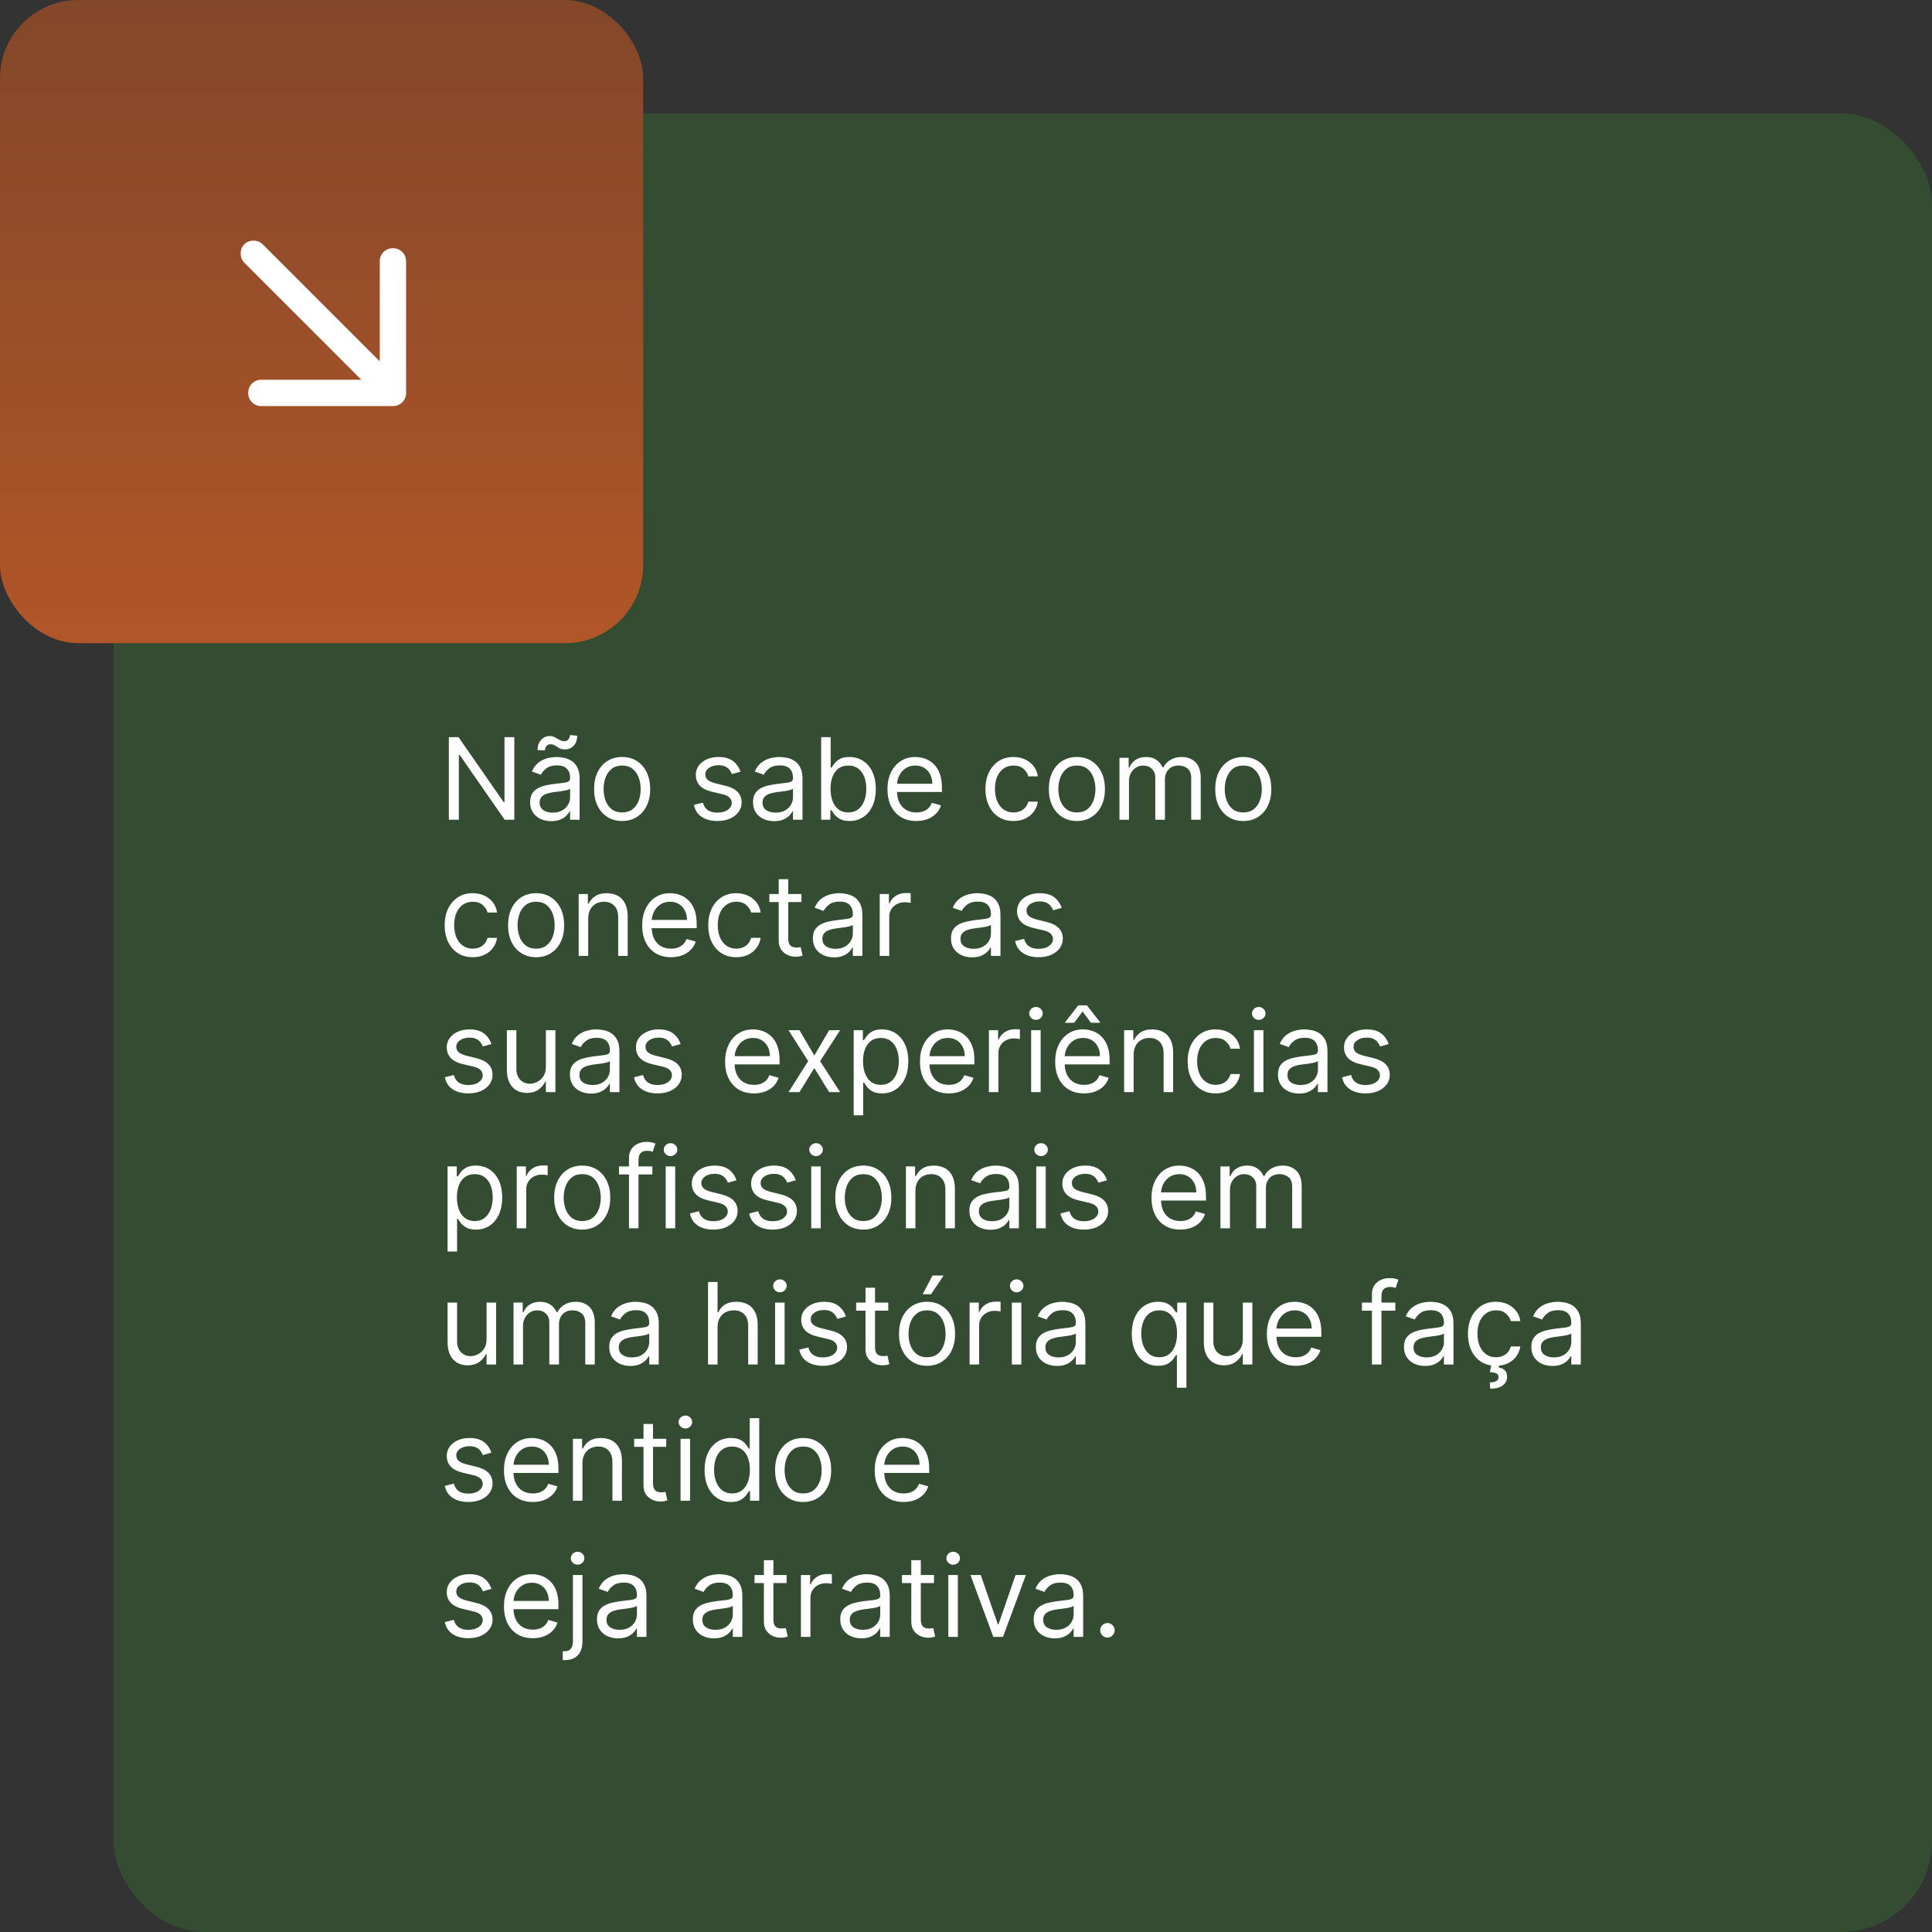 <svg xmlns="http://www.w3.org/2000/svg" width="766" height="766" viewBox="0 0 766 766" fill="none"><rect x="0" y="0" width="766" height="766" fill="#333333" stroke="none"/><rect x="45" y="45" width="721" height="721" rx="36" fill="#344D32"></rect><rect width="255" height="255" rx="31" fill="url(#paint0_linear_59_28)"></rect><path d="M203.915 292.273V325H200.08L182.246 299.304H181.926V325H177.963V292.273H181.798L199.696 318.033H200.016V292.273H203.915ZM218.557 325.575C217.001 325.575 215.59 325.282 214.322 324.696C213.054 324.1 212.047 323.242 211.302 322.124C210.556 320.994 210.183 319.631 210.183 318.033C210.183 316.626 210.46 315.487 211.014 314.613C211.568 313.729 212.308 313.036 213.235 312.536C214.162 312.035 215.185 311.662 216.303 311.417C217.433 311.161 218.567 310.959 219.707 310.81C221.199 310.618 222.408 310.474 223.335 310.378C224.272 310.272 224.954 310.096 225.38 309.851C225.817 309.606 226.035 309.18 226.035 308.572V308.445C226.035 306.868 225.604 305.643 224.741 304.769C223.889 303.896 222.594 303.459 220.858 303.459C219.057 303.459 217.646 303.853 216.623 304.641C215.6 305.43 214.881 306.271 214.466 307.166L210.886 305.888C211.525 304.396 212.378 303.235 213.443 302.404C214.519 301.562 215.691 300.977 216.959 300.646C218.237 300.305 219.494 300.135 220.73 300.135C221.518 300.135 222.424 300.231 223.446 300.423C224.48 300.604 225.476 300.982 226.435 301.557C227.404 302.132 228.209 303.001 228.848 304.162C229.487 305.323 229.807 306.879 229.807 308.828V325H226.035V321.676H225.843C225.588 322.209 225.162 322.779 224.565 323.386C223.968 323.993 223.175 324.51 222.184 324.936C221.193 325.362 219.984 325.575 218.557 325.575ZM219.132 322.188C220.623 322.188 221.88 321.895 222.903 321.309C223.937 320.723 224.714 319.966 225.236 319.039C225.769 318.113 226.035 317.138 226.035 316.115V312.663C225.875 312.855 225.524 313.031 224.981 313.191C224.448 313.34 223.83 313.473 223.127 313.59C222.434 313.697 221.758 313.793 221.097 313.878C220.448 313.952 219.92 314.016 219.515 314.07C218.535 314.197 217.619 314.405 216.767 314.693C215.925 314.97 215.243 315.391 214.721 315.955C214.21 316.509 213.954 317.266 213.954 318.224C213.954 319.535 214.439 320.526 215.408 321.197C216.389 321.857 217.63 322.188 219.132 322.188ZM216.064 297.514L213.123 297.386C213.123 295.756 213.587 294.425 214.514 293.391C215.451 292.347 216.607 291.825 217.981 291.825C218.589 291.825 219.127 291.932 219.595 292.145C220.064 292.347 220.511 292.582 220.938 292.848C221.364 293.114 221.801 293.354 222.248 293.567C222.706 293.77 223.223 293.871 223.798 293.871C224.405 293.871 224.917 293.636 225.332 293.168C225.758 292.688 225.971 292.113 225.971 291.442L228.848 291.697C228.848 293.359 228.379 294.68 227.441 295.661C226.515 296.641 225.364 297.131 223.99 297.131C223.255 297.131 222.647 297.029 222.168 296.827C221.689 296.614 221.263 296.374 220.89 296.108C220.517 295.842 220.123 295.607 219.707 295.405C219.292 295.192 218.78 295.085 218.173 295.085C217.566 295.085 217.06 295.325 216.655 295.804C216.261 296.273 216.064 296.843 216.064 297.514ZM246.662 325.511C244.446 325.511 242.501 324.984 240.829 323.929C239.167 322.875 237.867 321.399 236.93 319.503C236.003 317.607 235.539 315.391 235.539 312.855C235.539 310.298 236.003 308.066 236.93 306.159C237.867 304.252 239.167 302.772 240.829 301.717C242.501 300.662 244.446 300.135 246.662 300.135C248.877 300.135 250.816 300.662 252.478 301.717C254.151 302.772 255.451 304.252 256.377 306.159C257.315 308.066 257.784 310.298 257.784 312.855C257.784 315.391 257.315 317.607 256.377 319.503C255.451 321.399 254.151 322.875 252.478 323.929C250.816 324.984 248.877 325.511 246.662 325.511ZM246.662 322.124C248.345 322.124 249.73 321.692 250.816 320.829C251.903 319.966 252.707 318.832 253.229 317.425C253.751 316.019 254.012 314.496 254.012 312.855C254.012 311.214 253.751 309.686 253.229 308.269C252.707 306.852 251.903 305.707 250.816 304.833C249.73 303.96 248.345 303.523 246.662 303.523C244.978 303.523 243.593 303.96 242.507 304.833C241.42 305.707 240.616 306.852 240.094 308.269C239.572 309.686 239.311 311.214 239.311 312.855C239.311 314.496 239.572 316.019 240.094 317.425C240.616 318.832 241.42 319.966 242.507 320.829C243.593 321.692 244.978 322.124 246.662 322.124ZM293.583 305.952L290.195 306.911C289.982 306.346 289.668 305.797 289.253 305.265C288.848 304.721 288.294 304.274 287.591 303.922C286.888 303.571 285.987 303.395 284.89 303.395C283.388 303.395 282.136 303.741 281.135 304.434C280.144 305.115 279.649 305.984 279.649 307.038C279.649 307.976 279.989 308.716 280.671 309.26C281.353 309.803 282.418 310.256 283.867 310.618L287.511 311.513C289.705 312.045 291.341 312.86 292.417 313.958C293.493 315.044 294.031 316.445 294.031 318.161C294.031 319.567 293.626 320.824 292.816 321.932C292.017 323.04 290.899 323.913 289.46 324.553C288.022 325.192 286.35 325.511 284.443 325.511C281.939 325.511 279.867 324.968 278.226 323.881C276.586 322.795 275.547 321.207 275.11 319.119L278.69 318.224C279.031 319.545 279.675 320.536 280.623 321.197C281.582 321.857 282.834 322.188 284.379 322.188C286.136 322.188 287.532 321.815 288.565 321.069C289.609 320.312 290.131 319.407 290.131 318.352C290.131 317.5 289.833 316.786 289.237 316.211C288.64 315.625 287.724 315.188 286.488 314.901L282.397 313.942C280.149 313.409 278.498 312.583 277.443 311.465C276.399 310.336 275.877 308.924 275.877 307.23C275.877 305.845 276.266 304.62 277.044 303.555C277.832 302.489 278.903 301.653 280.256 301.046C281.619 300.439 283.164 300.135 284.89 300.135C287.319 300.135 289.226 300.668 290.611 301.733C292.006 302.798 292.997 304.205 293.583 305.952ZM306.931 325.575C305.375 325.575 303.964 325.282 302.696 324.696C301.428 324.1 300.421 323.242 299.676 322.124C298.93 320.994 298.557 319.631 298.557 318.033C298.557 316.626 298.834 315.487 299.388 314.613C299.942 313.729 300.682 313.036 301.609 312.536C302.536 312.035 303.559 311.662 304.677 311.417C305.807 311.161 306.941 310.959 308.081 310.81C309.573 310.618 310.782 310.474 311.709 310.378C312.646 310.272 313.328 310.096 313.754 309.851C314.191 309.606 314.409 309.18 314.409 308.572V308.445C314.409 306.868 313.978 305.643 313.115 304.769C312.263 303.896 310.968 303.459 309.232 303.459C307.431 303.459 306.02 303.853 304.997 304.641C303.974 305.43 303.255 306.271 302.84 307.166L299.26 305.888C299.899 304.396 300.752 303.235 301.817 302.404C302.893 301.562 304.065 300.977 305.333 300.646C306.611 300.305 307.868 300.135 309.104 300.135C309.892 300.135 310.798 300.231 311.82 300.423C312.854 300.604 313.85 300.982 314.809 301.557C315.778 302.132 316.583 303.001 317.222 304.162C317.861 305.323 318.181 306.879 318.181 308.828V325H314.409V321.676H314.218C313.962 322.209 313.536 322.779 312.939 323.386C312.343 323.993 311.549 324.51 310.558 324.936C309.567 325.362 308.358 325.575 306.931 325.575ZM307.506 322.188C308.997 322.188 310.254 321.895 311.277 321.309C312.311 320.723 313.088 319.966 313.61 319.039C314.143 318.113 314.409 317.138 314.409 316.115V312.663C314.249 312.855 313.898 313.031 313.355 313.191C312.822 313.34 312.204 313.473 311.501 313.59C310.808 313.697 310.132 313.793 309.471 313.878C308.822 313.952 308.294 314.016 307.889 314.07C306.909 314.197 305.993 314.405 305.141 314.693C304.299 314.97 303.617 315.391 303.095 315.955C302.584 316.509 302.328 317.266 302.328 318.224C302.328 319.535 302.813 320.526 303.782 321.197C304.763 321.857 306.004 322.188 307.506 322.188ZM325.575 325V292.273H329.347V304.354H329.666C329.943 303.928 330.327 303.384 330.817 302.724C331.318 302.053 332.031 301.456 332.958 300.934C333.896 300.401 335.163 300.135 336.761 300.135C338.828 300.135 340.65 300.652 342.227 301.685C343.803 302.718 345.034 304.183 345.918 306.08C346.802 307.976 347.244 310.213 347.244 312.791C347.244 315.391 346.802 317.644 345.918 319.551C345.034 321.447 343.809 322.917 342.243 323.961C340.677 324.995 338.871 325.511 336.825 325.511C335.249 325.511 333.986 325.25 333.038 324.728C332.09 324.196 331.36 323.594 330.849 322.923C330.337 322.241 329.943 321.676 329.666 321.229H329.219V325H325.575ZM329.283 312.727C329.283 314.581 329.554 316.216 330.098 317.633C330.641 319.039 331.435 320.142 332.479 320.941C333.523 321.729 334.801 322.124 336.314 322.124C337.891 322.124 339.206 321.708 340.261 320.877C341.326 320.036 342.125 318.906 342.658 317.489C343.201 316.062 343.473 314.474 343.473 312.727C343.473 311.001 343.207 309.446 342.674 308.061C342.152 306.665 341.358 305.563 340.293 304.753C339.238 303.933 337.912 303.523 336.314 303.523C334.78 303.523 333.491 303.912 332.447 304.689C331.403 305.456 330.614 306.532 330.082 307.917C329.549 309.292 329.283 310.895 329.283 312.727ZM363.304 325.511C360.939 325.511 358.899 324.989 357.184 323.945C355.479 322.891 354.164 321.42 353.237 319.535C352.321 317.638 351.863 315.433 351.863 312.919C351.863 310.405 352.321 308.189 353.237 306.271C354.164 304.343 355.453 302.841 357.104 301.765C358.766 300.678 360.705 300.135 362.921 300.135C364.199 300.135 365.462 300.348 366.708 300.774C367.955 301.2 369.089 301.893 370.112 302.852C371.135 303.8 371.95 305.057 372.557 306.623C373.164 308.189 373.468 310.117 373.468 312.408V314.006H354.547V310.746H369.633C369.633 309.361 369.356 308.125 368.802 307.038C368.258 305.952 367.481 305.094 366.468 304.466C365.467 303.837 364.285 303.523 362.921 303.523C361.419 303.523 360.119 303.896 359.022 304.641C357.935 305.376 357.099 306.335 356.513 307.518C355.927 308.7 355.634 309.968 355.634 311.321V313.494C355.634 315.348 355.954 316.919 356.593 318.208C357.243 319.487 358.143 320.462 359.293 321.133C360.444 321.793 361.781 322.124 363.304 322.124C364.295 322.124 365.19 321.985 365.989 321.708C366.799 321.42 367.497 320.994 368.082 320.43C368.668 319.854 369.121 319.141 369.441 318.288L373.084 319.311C372.701 320.547 372.056 321.634 371.151 322.571C370.245 323.498 369.127 324.222 367.795 324.744C366.463 325.256 364.966 325.511 363.304 325.511ZM401.832 325.511C399.531 325.511 397.55 324.968 395.888 323.881C394.226 322.795 392.948 321.298 392.053 319.391C391.158 317.484 390.71 315.305 390.71 312.855C390.71 310.362 391.168 308.162 392.085 306.255C393.011 304.338 394.301 302.841 395.952 301.765C397.614 300.678 399.553 300.135 401.769 300.135C403.494 300.135 405.05 300.455 406.435 301.094C407.82 301.733 408.954 302.628 409.839 303.778C410.723 304.929 411.271 306.271 411.484 307.805H407.713C407.426 306.687 406.786 305.696 405.796 304.833C404.815 303.96 403.494 303.523 401.832 303.523C400.362 303.523 399.073 303.906 397.965 304.673C396.868 305.43 396.01 306.5 395.392 307.885C394.785 309.26 394.482 310.874 394.482 312.727C394.482 314.624 394.78 316.275 395.377 317.681C395.984 319.087 396.836 320.179 397.933 320.957C399.041 321.735 400.341 322.124 401.832 322.124C402.813 322.124 403.702 321.953 404.501 321.612C405.3 321.271 405.977 320.781 406.531 320.142C407.085 319.503 407.479 318.736 407.713 317.841H411.484C411.271 319.29 410.744 320.595 409.902 321.756C409.071 322.907 407.969 323.823 406.595 324.505C405.231 325.176 403.644 325.511 401.832 325.511ZM426.969 325.511C424.753 325.511 422.809 324.984 421.136 323.929C419.475 322.875 418.175 321.399 417.237 319.503C416.31 317.607 415.847 315.391 415.847 312.855C415.847 310.298 416.31 308.066 417.237 306.159C418.175 304.252 419.475 302.772 421.136 301.717C422.809 300.662 424.753 300.135 426.969 300.135C429.185 300.135 431.124 300.662 432.786 301.717C434.459 302.772 435.758 304.252 436.685 306.159C437.623 308.066 438.091 310.298 438.091 312.855C438.091 315.391 437.623 317.607 436.685 319.503C435.758 321.399 434.459 322.875 432.786 323.929C431.124 324.984 429.185 325.511 426.969 325.511ZM426.969 322.124C428.652 322.124 430.037 321.692 431.124 320.829C432.211 319.966 433.015 318.832 433.537 317.425C434.059 316.019 434.32 314.496 434.32 312.855C434.32 311.214 434.059 309.686 433.537 308.269C433.015 306.852 432.211 305.707 431.124 304.833C430.037 303.96 428.652 303.523 426.969 303.523C425.286 303.523 423.901 303.96 422.814 304.833C421.728 305.707 420.923 306.852 420.401 308.269C419.879 309.686 419.618 311.214 419.618 312.855C419.618 314.496 419.879 316.019 420.401 317.425C420.923 318.832 421.728 319.966 422.814 320.829C423.901 321.692 425.286 322.124 426.969 322.124ZM443.848 325V300.455H447.492V304.29H447.811C448.323 302.979 449.148 301.962 450.288 301.238C451.428 300.502 452.797 300.135 454.395 300.135C456.014 300.135 457.362 300.502 458.438 301.238C459.525 301.962 460.372 302.979 460.979 304.29H461.235C461.863 303.022 462.806 302.015 464.063 301.27C465.32 300.513 466.828 300.135 468.585 300.135C470.78 300.135 472.575 300.822 473.971 302.196C475.366 303.56 476.064 305.685 476.064 308.572V325H472.293V308.572C472.293 306.761 471.797 305.467 470.807 304.689C469.816 303.912 468.649 303.523 467.307 303.523C465.581 303.523 464.244 304.045 463.296 305.089C462.348 306.122 461.874 307.433 461.874 309.02V325H458.039V308.189C458.039 306.793 457.586 305.669 456.68 304.817C455.775 303.954 454.608 303.523 453.181 303.523C452.2 303.523 451.284 303.784 450.432 304.306C449.59 304.828 448.909 305.552 448.387 306.479C447.875 307.395 447.619 308.455 447.619 309.659V325H443.848ZM492.931 325.511C490.715 325.511 488.771 324.984 487.098 323.929C485.436 322.875 484.137 321.399 483.199 319.503C482.272 317.607 481.809 315.391 481.809 312.855C481.809 310.298 482.272 308.066 483.199 306.159C484.137 304.252 485.436 302.772 487.098 301.717C488.771 300.662 490.715 300.135 492.931 300.135C495.147 300.135 497.086 300.662 498.748 301.717C500.42 302.772 501.72 304.252 502.647 306.159C503.585 308.066 504.053 310.298 504.053 312.855C504.053 315.391 503.585 317.607 502.647 319.503C501.72 321.399 500.42 322.875 498.748 323.929C497.086 324.984 495.147 325.511 492.931 325.511ZM492.931 322.124C494.614 322.124 495.999 321.692 497.086 320.829C498.173 319.966 498.977 318.832 499.499 317.425C500.021 316.019 500.282 314.496 500.282 312.855C500.282 311.214 500.021 309.686 499.499 308.269C498.977 306.852 498.173 305.707 497.086 304.833C495.999 303.96 494.614 303.523 492.931 303.523C491.248 303.523 489.863 303.96 488.776 304.833C487.69 305.707 486.885 306.852 486.363 308.269C485.841 309.686 485.58 311.214 485.58 312.855C485.58 314.496 485.841 316.019 486.363 317.425C486.885 318.832 487.69 319.966 488.776 320.829C489.863 321.692 491.248 322.124 492.931 322.124ZM187.423 379.511C185.122 379.511 183.141 378.968 181.479 377.881C179.817 376.795 178.538 375.298 177.643 373.391C176.749 371.484 176.301 369.305 176.301 366.855C176.301 364.362 176.759 362.162 177.675 360.255C178.602 358.338 179.891 356.841 181.543 355.765C183.205 354.678 185.143 354.135 187.359 354.135C189.085 354.135 190.641 354.455 192.026 355.094C193.411 355.733 194.545 356.628 195.429 357.778C196.314 358.929 196.862 360.271 197.075 361.805H193.304C193.016 360.687 192.377 359.696 191.386 358.833C190.406 357.96 189.085 357.523 187.423 357.523C185.953 357.523 184.664 357.906 183.556 358.673C182.459 359.43 181.601 360.5 180.983 361.885C180.376 363.26 180.072 364.874 180.072 366.727C180.072 368.624 180.371 370.275 180.967 371.681C181.575 373.087 182.427 374.179 183.524 374.957C184.632 375.735 185.932 376.124 187.423 376.124C188.403 376.124 189.293 375.953 190.092 375.612C190.891 375.271 191.567 374.781 192.121 374.142C192.675 373.503 193.07 372.736 193.304 371.841H197.075C196.862 373.29 196.335 374.595 195.493 375.756C194.662 376.907 193.56 377.823 192.185 378.505C190.822 379.176 189.234 379.511 187.423 379.511ZM212.56 379.511C210.344 379.511 208.4 378.984 206.727 377.929C205.065 376.875 203.766 375.399 202.828 373.503C201.901 371.607 201.438 369.391 201.438 366.855C201.438 364.298 201.901 362.066 202.828 360.159C203.766 358.252 205.065 356.772 206.727 355.717C208.4 354.662 210.344 354.135 212.56 354.135C214.776 354.135 216.715 354.662 218.377 355.717C220.049 356.772 221.349 358.252 222.276 360.159C223.213 362.066 223.682 364.298 223.682 366.855C223.682 369.391 223.213 371.607 222.276 373.503C221.349 375.399 220.049 376.875 218.377 377.929C216.715 378.984 214.776 379.511 212.56 379.511ZM212.56 376.124C214.243 376.124 215.628 375.692 216.715 374.829C217.801 373.966 218.606 372.832 219.128 371.425C219.65 370.019 219.911 368.496 219.911 366.855C219.911 365.214 219.65 363.686 219.128 362.269C218.606 360.852 217.801 359.707 216.715 358.833C215.628 357.96 214.243 357.523 212.56 357.523C210.877 357.523 209.492 357.96 208.405 358.833C207.319 359.707 206.514 360.852 205.992 362.269C205.47 363.686 205.209 365.214 205.209 366.855C205.209 368.496 205.47 370.019 205.992 371.425C206.514 372.832 207.319 373.966 208.405 374.829C209.492 375.692 210.877 376.124 212.56 376.124ZM233.21 364.234V379H229.439V354.455H233.082V358.29H233.402C233.977 357.043 234.851 356.042 236.023 355.286C237.195 354.518 238.707 354.135 240.561 354.135C242.223 354.135 243.677 354.476 244.924 355.158C246.17 355.829 247.14 356.852 247.832 358.226C248.525 359.589 248.871 361.315 248.871 363.403V379H245.1V363.659C245.1 361.731 244.599 360.229 243.597 359.153C242.596 358.066 241.222 357.523 239.475 357.523C238.271 357.523 237.195 357.784 236.247 358.306C235.309 358.828 234.569 359.589 234.025 360.591C233.482 361.592 233.21 362.807 233.21 364.234ZM266.053 379.511C263.688 379.511 261.648 378.989 259.933 377.945C258.229 376.891 256.913 375.42 255.986 373.535C255.07 371.638 254.612 369.433 254.612 366.919C254.612 364.405 255.07 362.189 255.986 360.271C256.913 358.343 258.202 356.841 259.853 355.765C261.515 354.678 263.454 354.135 265.67 354.135C266.948 354.135 268.211 354.348 269.457 354.774C270.704 355.2 271.838 355.893 272.861 356.852C273.884 357.8 274.699 359.057 275.306 360.623C275.913 362.189 276.217 364.117 276.217 366.408V368.006H257.296V364.746H272.382C272.382 363.361 272.105 362.125 271.551 361.038C271.007 359.952 270.23 359.094 269.218 358.466C268.216 357.837 267.034 357.523 265.67 357.523C264.168 357.523 262.868 357.896 261.771 358.641C260.684 359.376 259.848 360.335 259.262 361.518C258.676 362.7 258.383 363.968 258.383 365.321V367.494C258.383 369.348 258.703 370.919 259.342 372.208C259.992 373.487 260.892 374.462 262.042 375.133C263.193 375.793 264.53 376.124 266.053 376.124C267.044 376.124 267.939 375.985 268.738 375.708C269.548 375.42 270.246 374.994 270.831 374.43C271.417 373.854 271.87 373.141 272.19 372.288L275.833 373.311C275.45 374.547 274.805 375.634 273.9 376.571C272.994 377.498 271.876 378.222 270.544 378.744C269.212 379.256 267.715 379.511 266.053 379.511ZM291.925 379.511C289.624 379.511 287.643 378.968 285.981 377.881C284.319 376.795 283.04 375.298 282.145 373.391C281.251 371.484 280.803 369.305 280.803 366.855C280.803 364.362 281.261 362.162 282.177 360.255C283.104 358.338 284.393 356.841 286.045 355.765C287.706 354.678 289.645 354.135 291.861 354.135C293.587 354.135 295.143 354.455 296.528 355.094C297.912 355.733 299.047 356.628 299.931 357.778C300.816 358.929 301.364 360.271 301.577 361.805H297.806C297.518 360.687 296.879 359.696 295.888 358.833C294.908 357.96 293.587 357.523 291.925 357.523C290.455 357.523 289.166 357.906 288.058 358.673C286.961 359.43 286.103 360.5 285.485 361.885C284.878 363.26 284.574 364.874 284.574 366.727C284.574 368.624 284.873 370.275 285.469 371.681C286.077 373.087 286.929 374.179 288.026 374.957C289.134 375.735 290.434 376.124 291.925 376.124C292.905 376.124 293.795 375.953 294.594 375.612C295.393 375.271 296.069 374.781 296.623 374.142C297.177 373.503 297.572 372.736 297.806 371.841H301.577C301.364 373.29 300.837 374.595 299.995 375.756C299.164 376.907 298.062 377.823 296.687 378.505C295.324 379.176 293.736 379.511 291.925 379.511ZM317.765 354.455V357.651H305.045V354.455H317.765ZM308.752 348.574H312.524V371.969C312.524 373.034 312.678 373.833 312.987 374.366C313.307 374.888 313.711 375.239 314.202 375.42C314.702 375.591 315.23 375.676 315.784 375.676C316.199 375.676 316.54 375.655 316.806 375.612C317.073 375.559 317.286 375.516 317.445 375.484L318.213 378.872C317.957 378.968 317.6 379.064 317.142 379.16C316.684 379.266 316.103 379.32 315.4 379.32C314.335 379.32 313.291 379.091 312.268 378.632C311.256 378.174 310.414 377.477 309.743 376.539C309.083 375.602 308.752 374.419 308.752 372.991V348.574ZM330.661 379.575C329.106 379.575 327.694 379.282 326.426 378.696C325.159 378.1 324.152 377.242 323.406 376.124C322.66 374.994 322.287 373.631 322.287 372.033C322.287 370.626 322.564 369.487 323.118 368.613C323.672 367.729 324.413 367.036 325.34 366.536C326.267 366.035 327.289 365.662 328.408 365.417C329.537 365.161 330.672 364.959 331.812 364.81C333.303 364.618 334.512 364.474 335.439 364.378C336.377 364.272 337.058 364.096 337.485 363.851C337.921 363.606 338.14 363.18 338.14 362.572V362.445C338.14 360.868 337.708 359.643 336.845 358.769C335.993 357.896 334.699 357.459 332.962 357.459C331.162 357.459 329.75 357.853 328.727 358.641C327.705 359.43 326.986 360.271 326.57 361.166L322.991 359.888C323.63 358.396 324.482 357.235 325.547 356.404C326.623 355.562 327.795 354.977 329.063 354.646C330.341 354.305 331.599 354.135 332.834 354.135C333.623 354.135 334.528 354.231 335.551 354.423C336.584 354.604 337.58 354.982 338.539 355.557C339.509 356.132 340.313 357.001 340.952 358.162C341.591 359.323 341.911 360.879 341.911 362.828V379H338.14V375.676H337.948C337.692 376.209 337.266 376.779 336.67 377.386C336.073 377.993 335.279 378.51 334.289 378.936C333.298 379.362 332.089 379.575 330.661 379.575ZM331.236 376.188C332.728 376.188 333.985 375.895 335.008 375.309C336.041 374.723 336.819 373.966 337.341 373.039C337.873 372.113 338.14 371.138 338.14 370.115V366.663C337.98 366.855 337.628 367.031 337.085 367.191C336.552 367.34 335.934 367.473 335.231 367.59C334.539 367.697 333.862 367.793 333.202 367.878C332.552 367.952 332.025 368.016 331.62 368.07C330.64 368.197 329.724 368.405 328.871 368.693C328.03 368.97 327.348 369.391 326.826 369.955C326.314 370.509 326.059 371.266 326.059 372.224C326.059 373.535 326.544 374.526 327.513 375.197C328.493 375.857 329.734 376.188 331.236 376.188ZM348.794 379V354.455H352.438V358.162H352.694C353.141 356.947 353.951 355.962 355.123 355.206C356.294 354.449 357.616 354.071 359.086 354.071C359.363 354.071 359.709 354.076 360.124 354.087C360.54 354.098 360.854 354.114 361.067 354.135V357.97C360.939 357.938 360.646 357.89 360.188 357.826C359.741 357.752 359.267 357.714 358.766 357.714C357.573 357.714 356.508 357.965 355.57 358.466C354.643 358.956 353.908 359.637 353.365 360.511C352.832 361.374 352.566 362.359 352.566 363.467V379H348.794ZM385.417 379.575C383.862 379.575 382.45 379.282 381.182 378.696C379.914 378.1 378.908 377.242 378.162 376.124C377.416 374.994 377.043 373.631 377.043 372.033C377.043 370.626 377.32 369.487 377.874 368.613C378.428 367.729 379.169 367.036 380.096 366.536C381.022 366.035 382.045 365.662 383.164 365.417C384.293 365.161 385.428 364.959 386.567 364.81C388.059 364.618 389.268 364.474 390.195 364.378C391.132 364.272 391.814 364.096 392.24 363.851C392.677 363.606 392.896 363.18 392.896 362.572V362.445C392.896 360.868 392.464 359.643 391.601 358.769C390.749 357.896 389.455 357.459 387.718 357.459C385.918 357.459 384.506 357.853 383.483 358.641C382.461 359.43 381.741 360.271 381.326 361.166L377.746 359.888C378.386 358.396 379.238 357.235 380.303 356.404C381.379 355.562 382.551 354.977 383.819 354.646C385.097 354.305 386.354 354.135 387.59 354.135C388.379 354.135 389.284 354.231 390.307 354.423C391.34 354.604 392.336 354.982 393.295 355.557C394.265 356.132 395.069 357.001 395.708 358.162C396.347 359.323 396.667 360.879 396.667 362.828V379H392.896V375.676H392.704C392.448 376.209 392.022 376.779 391.425 377.386C390.829 377.993 390.035 378.51 389.044 378.936C388.054 379.362 386.844 379.575 385.417 379.575ZM385.992 376.188C387.484 376.188 388.741 375.895 389.763 375.309C390.797 374.723 391.575 373.966 392.097 373.039C392.629 372.113 392.896 371.138 392.896 370.115V366.663C392.736 366.855 392.384 367.031 391.841 367.191C391.308 367.34 390.69 367.473 389.987 367.59C389.295 367.697 388.618 367.793 387.958 367.878C387.308 367.952 386.781 368.016 386.376 368.07C385.396 368.197 384.479 368.405 383.627 368.693C382.786 368.97 382.104 369.391 381.582 369.955C381.07 370.509 380.815 371.266 380.815 372.224C380.815 373.535 381.299 374.526 382.269 375.197C383.249 375.857 384.49 376.188 385.992 376.188ZM420.937 359.952L417.549 360.911C417.336 360.346 417.022 359.797 416.606 359.265C416.201 358.721 415.647 358.274 414.944 357.922C414.241 357.571 413.341 357.395 412.244 357.395C410.741 357.395 409.49 357.741 408.488 358.434C407.497 359.115 407.002 359.984 407.002 361.038C407.002 361.976 407.343 362.716 408.025 363.26C408.707 363.803 409.772 364.256 411.221 364.618L414.864 365.513C417.059 366.045 418.694 366.86 419.77 367.958C420.846 369.044 421.384 370.445 421.384 372.161C421.384 373.567 420.979 374.824 420.17 375.932C419.371 377.04 418.252 377.913 416.814 378.553C415.376 379.192 413.703 379.511 411.796 379.511C409.293 379.511 407.22 378.968 405.58 377.881C403.939 376.795 402.9 375.207 402.464 373.119L406.043 372.224C406.384 373.545 407.029 374.536 407.977 375.197C408.936 375.857 410.187 376.188 411.732 376.188C413.49 376.188 414.886 375.815 415.919 375.069C416.963 374.312 417.485 373.407 417.485 372.352C417.485 371.5 417.187 370.786 416.59 370.211C415.994 369.625 415.077 369.188 413.842 368.901L409.751 367.942C407.503 367.409 405.851 366.583 404.797 365.465C403.753 364.336 403.231 362.924 403.231 361.23C403.231 359.845 403.62 358.62 404.397 357.555C405.186 356.489 406.256 355.653 407.609 355.046C408.973 354.439 410.518 354.135 412.244 354.135C414.672 354.135 416.579 354.668 417.964 355.733C419.36 356.798 420.351 358.205 420.937 359.952ZM194.838 413.952L191.45 414.911C191.237 414.346 190.923 413.797 190.507 413.265C190.103 412.721 189.549 412.274 188.846 411.922C188.142 411.571 187.242 411.395 186.145 411.395C184.643 411.395 183.391 411.741 182.39 412.434C181.399 413.115 180.903 413.984 180.903 415.038C180.903 415.976 181.244 416.716 181.926 417.26C182.608 417.803 183.673 418.256 185.122 418.618L188.766 419.513C190.96 420.045 192.596 420.86 193.672 421.958C194.748 423.044 195.286 424.445 195.286 426.161C195.286 427.567 194.881 428.824 194.071 429.932C193.272 431.04 192.153 431.913 190.715 432.553C189.277 433.192 187.604 433.511 185.697 433.511C183.194 433.511 181.122 432.968 179.481 431.881C177.841 430.795 176.802 429.207 176.365 427.119L179.945 426.224C180.286 427.545 180.93 428.536 181.878 429.197C182.837 429.857 184.089 430.188 185.634 430.188C187.391 430.188 188.787 429.815 189.82 429.069C190.864 428.312 191.386 427.407 191.386 426.352C191.386 425.5 191.088 424.786 190.491 424.211C189.895 423.625 188.979 423.188 187.743 422.901L183.652 421.942C181.404 421.409 179.753 420.583 178.698 419.465C177.654 418.336 177.132 416.924 177.132 415.23C177.132 413.845 177.521 412.62 178.299 411.555C179.087 410.489 180.158 409.653 181.511 409.046C182.874 408.439 184.419 408.135 186.145 408.135C188.574 408.135 190.481 408.668 191.866 409.733C193.261 410.798 194.252 412.205 194.838 413.952ZM216.431 422.964V408.455H220.203V433H216.431V428.845H216.176C215.6 430.092 214.705 431.152 213.491 432.025C212.276 432.888 210.742 433.32 208.889 433.32C207.354 433.32 205.991 432.984 204.798 432.313C203.604 431.631 202.667 430.608 201.985 429.245C201.303 427.87 200.962 426.139 200.962 424.051V408.455H204.734V423.795C204.734 425.585 205.234 427.013 206.236 428.078C207.248 429.143 208.537 429.676 210.103 429.676C211.041 429.676 211.994 429.436 212.964 428.957C213.944 428.478 214.764 427.743 215.424 426.752C216.096 425.761 216.431 424.499 216.431 422.964ZM234.333 433.575C232.778 433.575 231.366 433.282 230.098 432.696C228.83 432.1 227.824 431.242 227.078 430.124C226.332 428.994 225.959 427.631 225.959 426.033C225.959 424.626 226.236 423.487 226.79 422.613C227.344 421.729 228.085 421.036 229.012 420.536C229.938 420.035 230.961 419.662 232.08 419.417C233.209 419.161 234.344 418.959 235.483 418.81C236.975 418.618 238.184 418.474 239.111 418.378C240.048 418.272 240.73 418.096 241.156 417.851C241.593 417.606 241.812 417.18 241.812 416.572V416.445C241.812 414.868 241.38 413.643 240.517 412.769C239.665 411.896 238.371 411.459 236.634 411.459C234.834 411.459 233.422 411.853 232.399 412.641C231.377 413.43 230.657 414.271 230.242 415.166L226.662 413.888C227.302 412.396 228.154 411.235 229.219 410.404C230.295 409.562 231.467 408.977 232.735 408.646C234.013 408.305 235.27 408.135 236.506 408.135C237.295 408.135 238.2 408.231 239.223 408.423C240.256 408.604 241.252 408.982 242.211 409.557C243.181 410.132 243.985 411.001 244.624 412.162C245.263 413.323 245.583 414.879 245.583 416.828V433H241.812V429.676H241.62C241.364 430.209 240.938 430.779 240.341 431.386C239.745 431.993 238.951 432.51 237.96 432.936C236.97 433.362 235.76 433.575 234.333 433.575ZM234.908 430.188C236.4 430.188 237.657 429.895 238.68 429.309C239.713 428.723 240.491 427.966 241.013 427.039C241.545 426.113 241.812 425.138 241.812 424.115V420.663C241.652 420.855 241.3 421.031 240.757 421.191C240.224 421.34 239.606 421.473 238.903 421.59C238.211 421.697 237.534 421.793 236.874 421.878C236.224 421.952 235.697 422.016 235.292 422.07C234.312 422.197 233.395 422.405 232.543 422.693C231.702 422.97 231.02 423.391 230.498 423.955C229.986 424.509 229.731 425.266 229.731 426.224C229.731 427.535 230.215 428.526 231.185 429.197C232.165 429.857 233.406 430.188 234.908 430.188ZM269.853 413.952L266.465 414.911C266.252 414.346 265.938 413.797 265.522 413.265C265.117 412.721 264.563 412.274 263.86 411.922C263.157 411.571 262.257 411.395 261.16 411.395C259.657 411.395 258.406 411.741 257.404 412.434C256.413 413.115 255.918 413.984 255.918 415.038C255.918 415.976 256.259 416.716 256.941 417.26C257.623 417.803 258.688 418.256 260.137 418.618L263.78 419.513C265.975 420.045 267.61 420.86 268.686 421.958C269.762 423.044 270.3 424.445 270.3 426.161C270.3 427.567 269.895 428.824 269.086 429.932C268.287 431.04 267.168 431.913 265.73 432.553C264.292 433.192 262.619 433.511 260.712 433.511C258.209 433.511 256.136 432.968 254.496 431.881C252.855 430.795 251.816 429.207 251.38 427.119L254.959 426.224C255.3 427.545 255.945 428.536 256.893 429.197C257.852 429.857 259.103 430.188 260.648 430.188C262.406 430.188 263.802 429.815 264.835 429.069C265.879 428.312 266.401 427.407 266.401 426.352C266.401 425.5 266.103 424.786 265.506 424.211C264.91 423.625 263.993 423.188 262.758 422.901L258.667 421.942C256.419 421.409 254.767 420.583 253.713 419.465C252.669 418.336 252.147 416.924 252.147 415.23C252.147 413.845 252.536 412.62 253.313 411.555C254.102 410.489 255.172 409.653 256.525 409.046C257.889 408.439 259.434 408.135 261.16 408.135C263.589 408.135 265.495 408.668 266.88 409.733C268.276 410.798 269.267 412.205 269.853 413.952ZM298.925 433.511C296.559 433.511 294.519 432.989 292.804 431.945C291.1 430.891 289.784 429.42 288.857 427.535C287.941 425.638 287.483 423.433 287.483 420.919C287.483 418.405 287.941 416.189 288.857 414.271C289.784 412.343 291.073 410.841 292.724 409.765C294.386 408.678 296.325 408.135 298.541 408.135C299.819 408.135 301.082 408.348 302.328 408.774C303.575 409.2 304.709 409.893 305.732 410.852C306.755 411.8 307.57 413.057 308.177 414.623C308.784 416.189 309.088 418.117 309.088 420.408V422.006H290.167V418.746H305.253C305.253 417.361 304.976 416.125 304.422 415.038C303.878 413.952 303.101 413.094 302.089 412.466C301.087 411.837 299.905 411.523 298.541 411.523C297.039 411.523 295.739 411.896 294.642 412.641C293.555 413.376 292.719 414.335 292.133 415.518C291.547 416.7 291.254 417.968 291.254 419.321V421.494C291.254 423.348 291.574 424.919 292.213 426.208C292.863 427.487 293.763 428.462 294.914 429.133C296.064 429.793 297.401 430.124 298.925 430.124C299.915 430.124 300.81 429.985 301.609 429.708C302.419 429.42 303.117 428.994 303.703 428.43C304.289 427.854 304.741 427.141 305.061 426.288L308.704 427.311C308.321 428.547 307.676 429.634 306.771 430.571C305.865 431.498 304.747 432.222 303.415 432.744C302.083 433.256 300.586 433.511 298.925 433.511ZM316.978 408.455L322.859 418.49L328.739 408.455H333.086L325.16 420.727L333.086 433H328.739L322.859 423.476L316.978 433H312.631L320.43 420.727L312.631 408.455H316.978ZM338.467 442.205V408.455H342.111V412.354H342.558C342.835 411.928 343.219 411.384 343.709 410.724C344.21 410.053 344.923 409.456 345.85 408.934C346.788 408.401 348.055 408.135 349.653 408.135C351.72 408.135 353.542 408.652 355.119 409.685C356.695 410.718 357.926 412.183 358.81 414.08C359.694 415.976 360.136 418.213 360.136 420.791C360.136 423.391 359.694 425.644 358.81 427.551C357.926 429.447 356.701 430.917 355.135 431.961C353.569 432.995 351.763 433.511 349.717 433.511C348.141 433.511 346.878 433.25 345.93 432.728C344.982 432.196 344.252 431.594 343.741 430.923C343.229 430.241 342.835 429.676 342.558 429.229H342.239V442.205H338.467ZM342.175 420.727C342.175 422.581 342.446 424.216 342.99 425.633C343.533 427.039 344.327 428.142 345.371 428.941C346.415 429.729 347.693 430.124 349.206 430.124C350.783 430.124 352.098 429.708 353.153 428.877C354.218 428.036 355.017 426.906 355.55 425.489C356.093 424.062 356.365 422.474 356.365 420.727C356.365 419.001 356.099 417.446 355.566 416.061C355.044 414.665 354.25 413.563 353.185 412.753C352.13 411.933 350.804 411.523 349.206 411.523C347.672 411.523 346.383 411.912 345.339 412.689C344.295 413.456 343.506 414.532 342.974 415.917C342.441 417.292 342.175 418.895 342.175 420.727ZM376.18 433.511C373.815 433.511 371.775 432.989 370.06 431.945C368.355 430.891 367.04 429.42 366.113 427.535C365.197 425.638 364.739 423.433 364.739 420.919C364.739 418.405 365.197 416.189 366.113 414.271C367.04 412.343 368.329 410.841 369.98 409.765C371.642 408.678 373.581 408.135 375.797 408.135C377.075 408.135 378.338 408.348 379.584 408.774C380.831 409.2 381.965 409.893 382.988 410.852C384.011 411.8 384.826 413.057 385.433 414.623C386.04 416.189 386.344 418.117 386.344 420.408V422.006H367.423V418.746H382.509C382.509 417.361 382.232 416.125 381.678 415.038C381.134 413.952 380.357 413.094 379.344 412.466C378.343 411.837 377.161 411.523 375.797 411.523C374.295 411.523 372.995 411.896 371.898 412.641C370.811 413.376 369.975 414.335 369.389 415.518C368.803 416.7 368.51 417.968 368.51 419.321V421.494C368.51 423.348 368.83 424.919 369.469 426.208C370.119 427.487 371.019 428.462 372.169 429.133C373.32 429.793 374.657 430.124 376.18 430.124C377.171 430.124 378.066 429.985 378.865 429.708C379.675 429.42 380.373 428.994 380.958 428.43C381.544 427.854 381.997 427.141 382.317 426.288L385.96 427.311C385.577 428.547 384.932 429.634 384.027 430.571C383.121 431.498 382.002 432.222 380.671 432.744C379.339 433.256 377.842 433.511 376.18 433.511ZM392.081 433V408.455H395.724V412.162H395.98C396.427 410.947 397.237 409.962 398.409 409.206C399.581 408.449 400.902 408.071 402.372 408.071C402.649 408.071 402.995 408.076 403.411 408.087C403.826 408.098 404.14 408.114 404.353 408.135V411.97C404.225 411.938 403.933 411.89 403.474 411.826C403.027 411.752 402.553 411.714 402.052 411.714C400.859 411.714 399.794 411.965 398.856 412.466C397.929 412.956 397.194 413.637 396.651 414.511C396.118 415.374 395.852 416.359 395.852 417.467V433H392.081ZM408.824 433V408.455H412.595V433H408.824ZM410.741 404.364C410.006 404.364 409.372 404.113 408.84 403.613C408.318 403.112 408.057 402.51 408.057 401.807C408.057 401.104 408.318 400.502 408.84 400.001C409.372 399.5 410.006 399.25 410.741 399.25C411.476 399.25 412.105 399.5 412.627 400.001C413.16 400.502 413.426 401.104 413.426 401.807C413.426 402.51 413.16 403.112 412.627 403.613C412.105 404.113 411.476 404.364 410.741 404.364ZM429.794 433.511C427.429 433.511 425.388 432.989 423.673 431.945C421.969 430.891 420.653 429.42 419.726 427.535C418.81 425.638 418.352 423.433 418.352 420.919C418.352 418.405 418.81 416.189 419.726 414.271C420.653 412.343 421.942 410.841 423.593 409.765C425.255 408.678 427.194 408.135 429.41 408.135C430.689 408.135 431.951 408.348 433.197 408.774C434.444 409.2 435.578 409.893 436.601 410.852C437.624 411.8 438.439 413.057 439.046 414.623C439.653 416.189 439.957 418.117 439.957 420.408V422.006H421.037V418.746H436.122C436.122 417.361 435.845 416.125 435.291 415.038C434.748 413.952 433.97 413.094 432.958 412.466C431.956 411.837 430.774 411.523 429.41 411.523C427.908 411.523 426.608 411.896 425.511 412.641C424.424 413.376 423.588 414.335 423.002 415.518C422.416 416.7 422.123 417.968 422.123 419.321V421.494C422.123 423.348 422.443 424.919 423.082 426.208C423.732 427.487 424.632 428.462 425.783 429.133C426.933 429.793 428.27 430.124 429.794 430.124C430.784 430.124 431.679 429.985 432.478 429.708C433.288 429.42 433.986 428.994 434.572 428.43C435.158 427.854 435.61 427.141 435.93 426.288L439.574 427.311C439.19 428.547 438.545 429.634 437.64 430.571C436.734 431.498 435.616 432.222 434.284 432.744C432.952 433.256 431.456 433.511 429.794 433.511ZM432.542 405.514L429.218 401.04L425.895 405.514H422.315V405.259L427.493 398.611H430.944L436.122 405.259V405.514H432.542ZM449.465 418.234V433H445.694V408.455H449.337V412.29H449.657C450.232 411.043 451.106 410.042 452.278 409.286C453.45 408.518 454.962 408.135 456.816 408.135C458.478 408.135 459.932 408.476 461.179 409.158C462.425 409.829 463.395 410.852 464.087 412.226C464.779 413.589 465.126 415.315 465.126 417.403V433H461.354V417.659C461.354 415.731 460.854 414.229 459.852 413.153C458.851 412.066 457.477 411.523 455.729 411.523C454.526 411.523 453.45 411.784 452.501 412.306C451.564 412.828 450.824 413.589 450.28 414.591C449.737 415.592 449.465 416.807 449.465 418.234ZM481.989 433.511C479.688 433.511 477.706 432.968 476.044 431.881C474.382 430.795 473.104 429.298 472.209 427.391C471.314 425.484 470.867 423.305 470.867 420.855C470.867 418.362 471.325 416.162 472.241 414.255C473.168 412.338 474.457 410.841 476.108 409.765C477.77 408.678 479.709 408.135 481.925 408.135C483.651 408.135 485.206 408.455 486.591 409.094C487.976 409.733 489.111 410.628 489.995 411.778C490.879 412.929 491.428 414.271 491.641 415.805H487.869C487.582 414.687 486.943 413.696 485.952 412.833C484.972 411.96 483.651 411.523 481.989 411.523C480.519 411.523 479.229 411.906 478.122 412.673C477.024 413.43 476.167 414.5 475.549 415.885C474.941 417.26 474.638 418.874 474.638 420.727C474.638 422.624 474.936 424.275 475.533 425.681C476.14 427.087 476.992 428.179 478.09 428.957C479.198 429.735 480.497 430.124 481.989 430.124C482.969 430.124 483.858 429.953 484.657 429.612C485.456 429.271 486.133 428.781 486.687 428.142C487.241 427.503 487.635 426.736 487.869 425.841H491.641C491.428 427.29 490.9 428.595 490.059 429.756C489.228 430.907 488.125 431.823 486.751 432.505C485.387 433.176 483.8 433.511 481.989 433.511ZM497.154 433V408.455H500.925V433H497.154ZM499.071 404.364C498.336 404.364 497.703 404.113 497.17 403.613C496.648 403.112 496.387 402.51 496.387 401.807C496.387 401.104 496.648 400.502 497.17 400.001C497.703 399.5 498.336 399.25 499.071 399.25C499.807 399.25 500.435 399.5 500.957 400.001C501.49 400.502 501.756 401.104 501.756 401.807C501.756 402.51 501.49 403.112 500.957 403.613C500.435 404.113 499.807 404.364 499.071 404.364ZM515.056 433.575C513.5 433.575 512.089 433.282 510.821 432.696C509.553 432.1 508.546 431.242 507.801 430.124C507.055 428.994 506.682 427.631 506.682 426.033C506.682 424.626 506.959 423.487 507.513 422.613C508.067 421.729 508.807 421.036 509.734 420.536C510.661 420.035 511.684 419.662 512.802 419.417C513.932 419.161 515.066 418.959 516.206 418.81C517.698 418.618 518.907 418.474 519.834 418.378C520.771 418.272 521.453 418.096 521.879 417.851C522.316 417.606 522.534 417.18 522.534 416.572V416.445C522.534 414.868 522.103 413.643 521.24 412.769C520.388 411.896 519.093 411.459 517.357 411.459C515.556 411.459 514.145 411.853 513.122 412.641C512.099 413.43 511.38 414.271 510.965 415.166L507.385 413.888C508.024 412.396 508.877 411.235 509.942 410.404C511.018 409.562 512.19 408.977 513.458 408.646C514.736 408.305 515.993 408.135 517.229 408.135C518.017 408.135 518.923 408.231 519.945 408.423C520.979 408.604 521.975 408.982 522.934 409.557C523.903 410.132 524.708 411.001 525.347 412.162C525.986 413.323 526.306 414.879 526.306 416.828V433H522.534V429.676H522.343C522.087 430.209 521.661 430.779 521.064 431.386C520.468 431.993 519.674 432.51 518.683 432.936C517.692 433.362 516.483 433.575 515.056 433.575ZM515.631 430.188C517.122 430.188 518.379 429.895 519.402 429.309C520.436 428.723 521.213 427.966 521.735 427.039C522.268 426.113 522.534 425.138 522.534 424.115V420.663C522.374 420.855 522.023 421.031 521.48 421.191C520.947 421.34 520.329 421.473 519.626 421.59C518.933 421.697 518.257 421.793 517.596 421.878C516.947 421.952 516.419 422.016 516.014 422.07C515.034 422.197 514.118 422.405 513.266 422.693C512.424 422.97 511.742 423.391 511.22 423.955C510.709 424.509 510.453 425.266 510.453 426.224C510.453 427.535 510.938 428.526 511.907 429.197C512.888 429.857 514.129 430.188 515.631 430.188ZM550.575 413.952L547.188 414.911C546.975 414.346 546.66 413.797 546.245 413.265C545.84 412.721 545.286 412.274 544.583 411.922C543.88 411.571 542.979 411.395 541.882 411.395C540.38 411.395 539.128 411.741 538.127 412.434C537.136 413.115 536.641 413.984 536.641 415.038C536.641 415.976 536.982 416.716 537.663 417.26C538.345 417.803 539.411 418.256 540.859 418.618L544.503 419.513C546.698 420.045 548.333 420.86 549.409 421.958C550.485 423.044 551.023 424.445 551.023 426.161C551.023 427.567 550.618 428.824 549.808 429.932C549.009 431.04 547.891 431.913 546.453 432.553C545.014 433.192 543.342 433.511 541.435 433.511C538.931 433.511 536.859 432.968 535.218 431.881C533.578 430.795 532.539 429.207 532.102 427.119L535.682 426.224C536.023 427.545 536.667 428.536 537.616 429.197C538.574 429.857 539.826 430.188 541.371 430.188C543.129 430.188 544.524 429.815 545.558 429.069C546.602 428.312 547.124 427.407 547.124 426.352C547.124 425.5 546.825 424.786 546.229 424.211C545.632 423.625 544.716 423.188 543.48 422.901L539.389 421.942C537.141 421.409 535.49 420.583 534.435 419.465C533.391 418.336 532.869 416.924 532.869 415.23C532.869 413.845 533.258 412.62 534.036 411.555C534.824 410.489 535.895 409.653 537.248 409.046C538.612 408.439 540.156 408.135 541.882 408.135C544.311 408.135 546.218 408.668 547.603 409.733C548.999 410.798 549.989 412.205 550.575 413.952ZM177.452 496.205V462.455H181.095V466.354H181.543C181.82 465.928 182.203 465.384 182.693 464.724C183.194 464.053 183.908 463.456 184.835 462.934C185.772 462.401 187.04 462.135 188.638 462.135C190.705 462.135 192.526 462.652 194.103 463.685C195.68 464.718 196.91 466.183 197.794 468.08C198.679 469.976 199.121 472.213 199.121 474.791C199.121 477.391 198.679 479.644 197.794 481.551C196.91 483.447 195.685 484.917 194.119 485.961C192.553 486.995 190.747 487.511 188.702 487.511C187.125 487.511 185.863 487.25 184.914 486.728C183.966 486.196 183.237 485.594 182.725 484.923C182.214 484.241 181.82 483.676 181.543 483.229H181.223V496.205H177.452ZM181.159 474.727C181.159 476.581 181.431 478.216 181.974 479.633C182.517 481.039 183.311 482.142 184.355 482.941C185.399 483.729 186.678 484.124 188.19 484.124C189.767 484.124 191.083 483.708 192.137 482.877C193.203 482.036 194.002 480.906 194.534 479.489C195.078 478.062 195.349 476.474 195.349 474.727C195.349 473.001 195.083 471.446 194.55 470.061C194.028 468.665 193.235 467.563 192.169 466.753C191.115 465.933 189.788 465.523 188.19 465.523C186.656 465.523 185.367 465.912 184.323 466.689C183.279 467.456 182.491 468.532 181.958 469.917C181.425 471.292 181.159 472.895 181.159 474.727ZM204.874 487V462.455H208.517V466.162H208.773C209.22 464.947 210.03 463.962 211.202 463.206C212.374 462.449 213.695 462.071 215.165 462.071C215.442 462.071 215.788 462.076 216.203 462.087C216.619 462.098 216.933 462.114 217.146 462.135V465.97C217.018 465.938 216.725 465.89 216.267 465.826C215.82 465.752 215.346 465.714 214.845 465.714C213.652 465.714 212.587 465.965 211.649 466.466C210.722 466.956 209.987 467.637 209.444 468.511C208.911 469.374 208.645 470.359 208.645 471.467V487H204.874ZM230.841 487.511C228.625 487.511 226.681 486.984 225.009 485.929C223.347 484.875 222.047 483.399 221.109 481.503C220.183 479.607 219.719 477.391 219.719 474.855C219.719 472.298 220.183 470.066 221.109 468.159C222.047 466.252 223.347 464.772 225.009 463.717C226.681 462.662 228.625 462.135 230.841 462.135C233.057 462.135 234.996 462.662 236.658 463.717C238.331 464.772 239.63 466.252 240.557 468.159C241.495 470.066 241.963 472.298 241.963 474.855C241.963 477.391 241.495 479.607 240.557 481.503C239.63 483.399 238.331 484.875 236.658 485.929C234.996 486.984 233.057 487.511 230.841 487.511ZM230.841 484.124C232.525 484.124 233.909 483.692 234.996 482.829C236.083 481.966 236.887 480.832 237.409 479.425C237.931 478.019 238.192 476.496 238.192 474.855C238.192 473.214 237.931 471.686 237.409 470.269C236.887 468.852 236.083 467.707 234.996 466.833C233.909 465.96 232.525 465.523 230.841 465.523C229.158 465.523 227.773 465.96 226.686 466.833C225.6 467.707 224.795 468.852 224.273 470.269C223.751 471.686 223.49 473.214 223.49 474.855C223.49 476.496 223.751 478.019 224.273 479.425C224.795 480.832 225.6 481.966 226.686 482.829C227.773 483.692 229.158 484.124 230.841 484.124ZM258.651 462.455V465.651H245.419V462.455H258.651ZM249.382 487V459.067C249.382 457.661 249.712 456.489 250.373 455.551C251.033 454.614 251.891 453.911 252.946 453.442C254 452.973 255.114 452.739 256.286 452.739C257.212 452.739 257.969 452.813 258.555 452.962C259.141 453.112 259.578 453.25 259.865 453.378L258.778 456.638C258.587 456.574 258.32 456.494 257.979 456.398C257.649 456.302 257.212 456.254 256.669 456.254C255.423 456.254 254.522 456.569 253.968 457.197C253.425 457.826 253.153 458.747 253.153 459.962V487H249.382ZM263.936 487V462.455H267.707V487H263.936ZM265.854 458.364C265.119 458.364 264.485 458.113 263.952 457.613C263.43 457.112 263.169 456.51 263.169 455.807C263.169 455.104 263.43 454.502 263.952 454.001C264.485 453.5 265.119 453.25 265.854 453.25C266.589 453.25 267.217 453.5 267.739 454.001C268.272 454.502 268.538 455.104 268.538 455.807C268.538 456.51 268.272 457.112 267.739 457.613C267.217 458.113 266.589 458.364 265.854 458.364ZM292.001 467.952L288.613 468.911C288.4 468.346 288.086 467.797 287.671 467.265C287.266 466.721 286.712 466.274 286.009 465.922C285.305 465.571 284.405 465.395 283.308 465.395C281.806 465.395 280.554 465.741 279.553 466.434C278.562 467.115 278.066 467.984 278.066 469.038C278.066 469.976 278.407 470.716 279.089 471.26C279.771 471.803 280.836 472.256 282.285 472.618L285.929 473.513C288.123 474.045 289.759 474.86 290.835 475.958C291.911 477.044 292.449 478.445 292.449 480.161C292.449 481.567 292.044 482.824 291.234 483.932C290.435 485.04 289.316 485.913 287.878 486.553C286.44 487.192 284.767 487.511 282.861 487.511C280.357 487.511 278.285 486.968 276.644 485.881C275.004 484.795 273.965 483.207 273.528 481.119L277.108 480.224C277.449 481.545 278.093 482.536 279.041 483.197C280 483.857 281.252 484.188 282.797 484.188C284.554 484.188 285.95 483.815 286.983 483.069C288.027 482.312 288.549 481.407 288.549 480.352C288.549 479.5 288.251 478.786 287.655 478.211C287.058 477.625 286.142 477.188 284.906 476.901L280.815 475.942C278.567 475.409 276.916 474.583 275.861 473.465C274.817 472.336 274.295 470.924 274.295 469.23C274.295 467.845 274.684 466.62 275.462 465.555C276.25 464.489 277.321 463.653 278.674 463.046C280.037 462.439 281.582 462.135 283.308 462.135C285.737 462.135 287.644 462.668 289.029 463.733C290.424 464.798 291.415 466.205 292.001 467.952ZM315.512 467.952L312.124 468.911C311.911 468.346 311.597 467.797 311.181 467.265C310.776 466.721 310.222 466.274 309.519 465.922C308.816 465.571 307.916 465.395 306.819 465.395C305.317 465.395 304.065 465.741 303.063 466.434C302.073 467.115 301.577 467.984 301.577 469.038C301.577 469.976 301.918 470.716 302.6 471.26C303.282 471.803 304.347 472.256 305.796 472.618L309.439 473.513C311.634 474.045 313.269 474.86 314.345 475.958C315.421 477.044 315.959 478.445 315.959 480.161C315.959 481.567 315.555 482.824 314.745 483.932C313.946 485.04 312.827 485.913 311.389 486.553C309.951 487.192 308.278 487.511 306.371 487.511C303.868 487.511 301.796 486.968 300.155 485.881C298.514 484.795 297.476 483.207 297.039 481.119L300.618 480.224C300.959 481.545 301.604 482.536 302.552 483.197C303.511 483.857 304.763 484.188 306.307 484.188C308.065 484.188 309.461 483.815 310.494 483.069C311.538 482.312 312.06 481.407 312.06 480.352C312.06 479.5 311.762 478.786 311.165 478.211C310.569 477.625 309.653 477.188 308.417 476.901L304.326 475.942C302.078 475.409 300.427 474.583 299.372 473.465C298.328 472.336 297.806 470.924 297.806 469.23C297.806 467.845 298.195 466.62 298.972 465.555C299.761 464.489 300.831 463.653 302.184 463.046C303.548 462.439 305.093 462.135 306.819 462.135C309.248 462.135 311.155 462.668 312.54 463.733C313.935 464.798 314.926 466.205 315.512 467.952ZM321.636 487V462.455H325.408V487H321.636ZM323.554 458.364C322.819 458.364 322.185 458.113 321.652 457.613C321.13 457.112 320.869 456.51 320.869 455.807C320.869 455.104 321.13 454.502 321.652 454.001C322.185 453.5 322.819 453.25 323.554 453.25C324.289 453.25 324.918 453.5 325.44 454.001C325.972 454.502 326.239 455.104 326.239 455.807C326.239 456.51 325.972 457.112 325.44 457.613C324.918 458.113 324.289 458.364 323.554 458.364ZM342.287 487.511C340.071 487.511 338.126 486.984 336.454 485.929C334.792 484.875 333.492 483.399 332.555 481.503C331.628 479.607 331.164 477.391 331.164 474.855C331.164 472.298 331.628 470.066 332.555 468.159C333.492 466.252 334.792 464.772 336.454 463.717C338.126 462.662 340.071 462.135 342.287 462.135C344.502 462.135 346.441 462.662 348.103 463.717C349.776 464.772 351.076 466.252 352.002 468.159C352.94 470.066 353.409 472.298 353.409 474.855C353.409 477.391 352.94 479.607 352.002 481.503C351.076 483.399 349.776 484.875 348.103 485.929C346.441 486.984 344.502 487.511 342.287 487.511ZM342.287 484.124C343.97 484.124 345.355 483.692 346.441 482.829C347.528 481.966 348.332 480.832 348.854 479.425C349.376 478.019 349.637 476.496 349.637 474.855C349.637 473.214 349.376 471.686 348.854 470.269C348.332 468.852 347.528 467.707 346.441 466.833C345.355 465.96 343.97 465.523 342.287 465.523C340.603 465.523 339.218 465.96 338.132 466.833C337.045 467.707 336.241 468.852 335.719 470.269C335.197 471.686 334.936 473.214 334.936 474.855C334.936 476.496 335.197 478.019 335.719 479.425C336.241 480.832 337.045 481.966 338.132 482.829C339.218 483.692 340.603 484.124 342.287 484.124ZM362.937 472.234V487H359.166V462.455H362.809V466.29H363.129C363.704 465.043 364.578 464.042 365.749 463.286C366.921 462.518 368.434 462.135 370.288 462.135C371.95 462.135 373.404 462.476 374.65 463.158C375.897 463.829 376.866 464.852 377.559 466.226C378.251 467.589 378.597 469.315 378.597 471.403V487H374.826V471.659C374.826 469.731 374.325 468.229 373.324 467.153C372.323 466.066 370.948 465.523 369.201 465.523C367.997 465.523 366.921 465.784 365.973 466.306C365.036 466.828 364.295 467.589 363.752 468.591C363.209 469.592 362.937 470.807 362.937 472.234ZM392.712 487.575C391.156 487.575 389.745 487.282 388.477 486.696C387.209 486.1 386.203 485.242 385.457 484.124C384.711 482.994 384.338 481.631 384.338 480.033C384.338 478.626 384.615 477.487 385.169 476.613C385.723 475.729 386.464 475.036 387.39 474.536C388.317 474.035 389.34 473.662 390.459 473.417C391.588 473.161 392.722 472.959 393.862 472.81C395.354 472.618 396.563 472.474 397.49 472.378C398.427 472.272 399.109 472.096 399.535 471.851C399.972 471.606 400.191 471.18 400.191 470.572V470.445C400.191 468.868 399.759 467.643 398.896 466.769C398.044 465.896 396.749 465.459 395.013 465.459C393.213 465.459 391.801 465.853 390.778 466.641C389.756 467.43 389.036 468.271 388.621 469.166L385.041 467.888C385.681 466.396 386.533 465.235 387.598 464.404C388.674 463.562 389.846 462.977 391.114 462.646C392.392 462.305 393.649 462.135 394.885 462.135C395.673 462.135 396.579 462.231 397.602 462.423C398.635 462.604 399.631 462.982 400.59 463.557C401.559 464.132 402.364 465.001 403.003 466.162C403.642 467.323 403.962 468.879 403.962 470.828V487H400.191V483.676H399.999C399.743 484.209 399.317 484.779 398.72 485.386C398.124 485.993 397.33 486.51 396.339 486.936C395.349 487.362 394.139 487.575 392.712 487.575ZM393.287 484.188C394.779 484.188 396.036 483.895 397.058 483.309C398.092 482.723 398.869 481.966 399.392 481.039C399.924 480.113 400.191 479.138 400.191 478.115V474.663C400.031 474.855 399.679 475.031 399.136 475.191C398.603 475.34 397.985 475.473 397.282 475.59C396.59 475.697 395.913 475.793 395.253 475.878C394.603 475.952 394.075 476.016 393.671 476.07C392.691 476.197 391.774 476.405 390.922 476.693C390.08 476.97 389.399 477.391 388.877 477.955C388.365 478.509 388.11 479.266 388.11 480.224C388.11 481.535 388.594 482.526 389.564 483.197C390.544 483.857 391.785 484.188 393.287 484.188ZM410.845 487V462.455H414.617V487H410.845ZM412.763 458.364C412.028 458.364 411.394 458.113 410.861 457.613C410.339 457.112 410.078 456.51 410.078 455.807C410.078 455.104 410.339 454.502 410.861 454.001C411.394 453.5 412.028 453.25 412.763 453.25C413.498 453.25 414.127 453.5 414.649 454.001C415.181 454.502 415.448 455.104 415.448 455.807C415.448 456.51 415.181 457.112 414.649 457.613C414.127 458.113 413.498 458.364 412.763 458.364ZM438.91 467.952L435.523 468.911C435.309 468.346 434.995 467.797 434.58 467.265C434.175 466.721 433.621 466.274 432.918 465.922C432.215 465.571 431.314 465.395 430.217 465.395C428.715 465.395 427.463 465.741 426.462 466.434C425.471 467.115 424.976 467.984 424.976 469.038C424.976 469.976 425.317 470.716 425.998 471.26C426.68 471.803 427.746 472.256 429.194 472.618L432.838 473.513C435.032 474.045 436.668 474.86 437.744 475.958C438.82 477.044 439.358 478.445 439.358 480.161C439.358 481.567 438.953 482.824 438.143 483.932C437.344 485.04 436.226 485.913 434.787 486.553C433.349 487.192 431.677 487.511 429.77 487.511C427.266 487.511 425.194 486.968 423.553 485.881C421.913 484.795 420.874 483.207 420.437 481.119L424.017 480.224C424.358 481.545 425.002 482.536 425.95 483.197C426.909 483.857 428.161 484.188 429.706 484.188C431.464 484.188 432.859 483.815 433.893 483.069C434.937 482.312 435.459 481.407 435.459 480.352C435.459 479.5 435.16 478.786 434.564 478.211C433.967 477.625 433.051 477.188 431.815 476.901L427.724 475.942C425.476 475.409 423.825 474.583 422.77 473.465C421.726 472.336 421.204 470.924 421.204 469.23C421.204 467.845 421.593 466.62 422.371 465.555C423.159 464.489 424.23 463.653 425.583 463.046C426.947 462.439 428.491 462.135 430.217 462.135C432.646 462.135 434.553 462.668 435.938 463.733C437.334 464.798 438.324 466.205 438.91 467.952ZM467.982 487.511C465.617 487.511 463.577 486.989 461.862 485.945C460.157 484.891 458.842 483.42 457.915 481.535C456.998 479.638 456.54 477.433 456.54 474.919C456.54 472.405 456.998 470.189 457.915 468.271C458.842 466.343 460.131 464.841 461.782 463.765C463.444 462.678 465.383 462.135 467.599 462.135C468.877 462.135 470.139 462.348 471.386 462.774C472.632 463.2 473.767 463.893 474.79 464.852C475.812 465.8 476.627 467.057 477.235 468.623C477.842 470.189 478.146 472.117 478.146 474.408V476.006H459.225V472.746H474.31C474.31 471.361 474.033 470.125 473.479 469.038C472.936 467.952 472.158 467.094 471.146 466.466C470.145 465.837 468.962 465.523 467.599 465.523C466.097 465.523 464.797 465.896 463.699 466.641C462.613 467.376 461.777 468.335 461.191 469.518C460.605 470.7 460.312 471.968 460.312 473.321V475.494C460.312 477.348 460.631 478.919 461.271 480.208C461.92 481.487 462.821 482.462 463.971 483.133C465.122 483.793 466.459 484.124 467.982 484.124C468.973 484.124 469.868 483.985 470.667 483.708C471.476 483.42 472.174 482.994 472.76 482.43C473.346 481.854 473.799 481.141 474.119 480.288L477.762 481.311C477.378 482.547 476.734 483.634 475.828 484.571C474.923 485.498 473.804 486.222 472.473 486.744C471.141 487.256 469.644 487.511 467.982 487.511ZM483.882 487V462.455H487.526V466.29H487.845C488.357 464.979 489.182 463.962 490.322 463.238C491.462 462.502 492.831 462.135 494.429 462.135C496.049 462.135 497.396 462.502 498.472 463.238C499.559 463.962 500.406 464.979 501.013 466.29H501.269C501.897 465.022 502.84 464.015 504.097 463.27C505.354 462.513 506.862 462.135 508.62 462.135C510.814 462.135 512.609 462.822 514.005 464.196C515.4 465.56 516.098 467.685 516.098 470.572V487H512.327V470.572C512.327 468.761 511.832 467.467 510.841 466.689C509.85 465.912 508.684 465.523 507.341 465.523C505.615 465.523 504.278 466.045 503.33 467.089C502.382 468.122 501.908 469.433 501.908 471.02V487H498.073V470.189C498.073 468.793 497.62 467.669 496.714 466.817C495.809 465.954 494.642 465.523 493.215 465.523C492.235 465.523 491.318 465.784 490.466 466.306C489.625 466.828 488.943 467.552 488.421 468.479C487.909 469.395 487.654 470.455 487.654 471.659V487H483.882ZM192.92 530.964V516.455H196.692V541H192.92V536.845H192.665C192.089 538.092 191.195 539.152 189.98 540.025C188.766 540.888 187.232 541.32 185.378 541.32C183.844 541.32 182.48 540.984 181.287 540.313C180.094 539.631 179.156 538.608 178.474 537.245C177.793 535.87 177.452 534.139 177.452 532.051V516.455H181.223V531.795C181.223 533.585 181.724 535.013 182.725 536.078C183.737 537.143 185.026 537.676 186.592 537.676C187.53 537.676 188.483 537.436 189.453 536.957C190.433 536.478 191.253 535.743 191.914 534.752C192.585 533.761 192.92 532.499 192.92 530.964ZM203.599 541V516.455H207.243V520.29H207.562C208.074 518.979 208.899 517.962 210.039 517.238C211.179 516.502 212.548 516.135 214.146 516.135C215.765 516.135 217.113 516.502 218.189 517.238C219.276 517.962 220.123 518.979 220.73 520.29H220.986C221.614 519.022 222.557 518.015 223.814 517.27C225.071 516.513 226.579 516.135 228.336 516.135C230.531 516.135 232.326 516.822 233.722 518.196C235.117 519.56 235.815 521.685 235.815 524.572V541H232.044V524.572C232.044 522.761 231.548 521.467 230.558 520.689C229.567 519.912 228.4 519.523 227.058 519.523C225.332 519.523 223.995 520.045 223.047 521.089C222.099 522.122 221.625 523.433 221.625 525.02V541H217.79V524.189C217.79 522.793 217.337 521.669 216.431 520.817C215.526 519.954 214.359 519.523 212.932 519.523C211.951 519.523 211.035 519.784 210.183 520.306C209.341 520.828 208.66 521.552 208.138 522.479C207.626 523.395 207.37 524.455 207.37 525.659V541H203.599ZM249.934 541.575C248.378 541.575 246.967 541.282 245.699 540.696C244.431 540.1 243.424 539.242 242.679 538.124C241.933 536.994 241.56 535.631 241.56 534.033C241.56 532.626 241.837 531.487 242.391 530.613C242.945 529.729 243.685 529.036 244.612 528.536C245.539 528.035 246.562 527.662 247.68 527.417C248.81 527.161 249.944 526.959 251.084 526.81C252.576 526.618 253.785 526.474 254.712 526.378C255.649 526.272 256.331 526.096 256.757 525.851C257.194 525.606 257.412 525.18 257.412 524.572V524.445C257.412 522.868 256.981 521.643 256.118 520.769C255.266 519.896 253.971 519.459 252.235 519.459C250.434 519.459 249.023 519.853 248 520.641C246.977 521.43 246.258 522.271 245.843 523.166L242.263 521.888C242.902 520.396 243.755 519.235 244.82 518.404C245.896 517.562 247.068 516.977 248.335 516.646C249.614 516.305 250.871 516.135 252.107 516.135C252.895 516.135 253.801 516.231 254.823 516.423C255.857 516.604 256.853 516.982 257.812 517.557C258.781 518.132 259.585 519.001 260.225 520.162C260.864 521.323 261.184 522.879 261.184 524.828V541H257.412V537.676H257.22C256.965 538.209 256.539 538.779 255.942 539.386C255.345 539.993 254.552 540.51 253.561 540.936C252.57 541.362 251.361 541.575 249.934 541.575ZM250.509 538.188C252 538.188 253.257 537.895 254.28 537.309C255.313 536.723 256.091 535.966 256.613 535.039C257.146 534.113 257.412 533.138 257.412 532.115V528.663C257.252 528.855 256.901 529.031 256.358 529.191C255.825 529.34 255.207 529.473 254.504 529.59C253.811 529.697 253.135 529.793 252.474 529.878C251.824 529.952 251.297 530.016 250.892 530.07C249.912 530.197 248.996 530.405 248.144 530.693C247.302 530.97 246.62 531.391 246.098 531.955C245.587 532.509 245.331 533.266 245.331 534.224C245.331 535.535 245.816 536.526 246.785 537.197C247.766 537.857 249.007 538.188 250.509 538.188ZM284.494 526.234V541H280.723V508.273H284.494V520.29H284.814C285.389 519.022 286.252 518.015 287.403 517.27C288.564 516.513 290.109 516.135 292.037 516.135C293.71 516.135 295.175 516.471 296.432 517.142C297.689 517.802 298.664 518.82 299.356 520.194C300.059 521.558 300.411 523.294 300.411 525.403V541H296.639V525.659C296.639 523.71 296.133 522.202 295.121 521.137C294.12 520.061 292.73 519.523 290.95 519.523C289.715 519.523 288.607 519.784 287.627 520.306C286.657 520.828 285.89 521.589 285.325 522.591C284.771 523.592 284.494 524.807 284.494 526.234ZM307.31 541V516.455H311.081V541H307.31ZM309.228 512.364C308.493 512.364 307.859 512.113 307.326 511.613C306.804 511.112 306.543 510.51 306.543 509.807C306.543 509.104 306.804 508.502 307.326 508.001C307.859 507.5 308.493 507.25 309.228 507.25C309.963 507.25 310.591 507.5 311.113 508.001C311.646 508.502 311.912 509.104 311.912 509.807C311.912 510.51 311.646 511.112 311.113 511.613C310.591 512.113 309.963 512.364 309.228 512.364ZM335.375 521.952L331.987 522.911C331.774 522.346 331.46 521.797 331.045 521.265C330.64 520.721 330.086 520.274 329.383 519.922C328.68 519.571 327.779 519.395 326.682 519.395C325.18 519.395 323.928 519.741 322.927 520.434C321.936 521.115 321.441 521.984 321.441 523.038C321.441 523.976 321.781 524.716 322.463 525.26C323.145 525.803 324.21 526.256 325.659 526.618L329.303 527.513C331.497 528.045 333.133 528.86 334.209 529.958C335.285 531.044 335.823 532.445 335.823 534.161C335.823 535.567 335.418 536.824 334.608 537.932C333.809 539.04 332.691 539.913 331.252 540.553C329.814 541.192 328.142 541.511 326.235 541.511C323.731 541.511 321.659 540.968 320.018 539.881C318.378 538.795 317.339 537.207 316.902 535.119L320.482 534.224C320.823 535.545 321.467 536.536 322.415 537.197C323.374 537.857 324.626 538.188 326.171 538.188C327.928 538.188 329.324 537.815 330.357 537.069C331.401 536.312 331.923 535.407 331.923 534.352C331.923 533.5 331.625 532.786 331.029 532.211C330.432 531.625 329.516 531.188 328.28 530.901L324.189 529.942C321.941 529.409 320.29 528.583 319.235 527.465C318.191 526.336 317.669 524.924 317.669 523.23C317.669 521.845 318.058 520.62 318.836 519.555C319.624 518.489 320.695 517.653 322.048 517.046C323.411 516.439 324.956 516.135 326.682 516.135C329.111 516.135 331.018 516.668 332.403 517.733C333.798 518.798 334.789 520.205 335.375 521.952ZM352.174 516.455V519.651H339.454V516.455H352.174ZM343.161 510.574H346.933V533.969C346.933 535.034 347.087 535.833 347.396 536.366C347.716 536.888 348.121 537.239 348.611 537.42C349.111 537.591 349.639 537.676 350.193 537.676C350.608 537.676 350.949 537.655 351.215 537.612C351.482 537.559 351.695 537.516 351.855 537.484L352.622 540.872C352.366 540.968 352.009 541.064 351.551 541.16C351.093 541.266 350.512 541.32 349.809 541.32C348.744 541.32 347.7 541.091 346.677 540.632C345.665 540.174 344.823 539.477 344.152 538.539C343.492 537.602 343.161 536.419 343.161 534.991V510.574ZM367.555 541.511C365.339 541.511 363.395 540.984 361.722 539.929C360.06 538.875 358.761 537.399 357.823 535.503C356.896 533.607 356.433 531.391 356.433 528.855C356.433 526.298 356.896 524.066 357.823 522.159C358.761 520.252 360.06 518.772 361.722 517.717C363.395 516.662 365.339 516.135 367.555 516.135C369.771 516.135 371.71 516.662 373.372 517.717C375.044 518.772 376.344 520.252 377.271 522.159C378.209 524.066 378.677 526.298 378.677 528.855C378.677 531.391 378.209 533.607 377.271 535.503C376.344 537.399 375.044 538.875 373.372 539.929C371.71 540.984 369.771 541.511 367.555 541.511ZM367.555 538.124C369.238 538.124 370.623 537.692 371.71 536.829C372.797 535.966 373.601 534.832 374.123 533.425C374.645 532.019 374.906 530.496 374.906 528.855C374.906 527.214 374.645 525.686 374.123 524.269C373.601 522.852 372.797 521.707 371.71 520.833C370.623 519.96 369.238 519.523 367.555 519.523C365.872 519.523 364.487 519.96 363.4 520.833C362.314 521.707 361.509 522.852 360.987 524.269C360.465 525.686 360.204 527.214 360.204 528.855C360.204 530.496 360.465 532.019 360.987 533.425C361.509 534.832 362.314 535.966 363.4 536.829C364.487 537.692 365.872 538.124 367.555 538.124ZM365.829 513.131L369.728 505.716H374.139L369.153 513.131H365.829ZM384.434 541V516.455H388.078V520.162H388.333C388.781 518.947 389.59 517.962 390.762 517.206C391.934 516.449 393.255 516.071 394.725 516.071C395.002 516.071 395.349 516.076 395.764 516.087C396.18 516.098 396.494 516.114 396.707 516.135V519.97C396.579 519.938 396.286 519.89 395.828 519.826C395.381 519.752 394.906 519.714 394.406 519.714C393.213 519.714 392.147 519.965 391.21 520.466C390.283 520.956 389.548 521.637 389.004 522.511C388.472 523.374 388.205 524.359 388.205 525.467V541H384.434ZM401.177 541V516.455H404.949V541H401.177ZM403.095 512.364C402.36 512.364 401.726 512.113 401.193 511.613C400.671 511.112 400.41 510.51 400.41 509.807C400.41 509.104 400.671 508.502 401.193 508.001C401.726 507.5 402.36 507.25 403.095 507.25C403.83 507.25 404.459 507.5 404.981 508.001C405.513 508.502 405.78 509.104 405.78 509.807C405.78 510.51 405.513 511.112 404.981 511.613C404.459 512.113 403.83 512.364 403.095 512.364ZM419.079 541.575C417.524 541.575 416.112 541.282 414.844 540.696C413.577 540.1 412.57 539.242 411.824 538.124C411.078 536.994 410.705 535.631 410.705 534.033C410.705 532.626 410.982 531.487 411.536 530.613C412.09 529.729 412.831 529.036 413.758 528.536C414.684 528.035 415.707 527.662 416.826 527.417C417.955 527.161 419.09 526.959 420.23 526.81C421.721 526.618 422.93 526.474 423.857 526.378C424.795 526.272 425.476 526.096 425.903 525.851C426.339 525.606 426.558 525.18 426.558 524.572V524.445C426.558 522.868 426.126 521.643 425.263 520.769C424.411 519.896 423.117 519.459 421.38 519.459C419.58 519.459 418.168 519.853 417.145 520.641C416.123 521.43 415.404 522.271 414.988 523.166L411.409 521.888C412.048 520.396 412.9 519.235 413.965 518.404C415.041 517.562 416.213 516.977 417.481 516.646C418.759 516.305 420.017 516.135 421.252 516.135C422.041 516.135 422.946 516.231 423.969 516.423C425.002 516.604 425.998 516.982 426.957 517.557C427.927 518.132 428.731 519.001 429.37 520.162C430.009 521.323 430.329 522.879 430.329 524.828V541H426.558V537.676H426.366C426.11 538.209 425.684 538.779 425.088 539.386C424.491 539.993 423.697 540.51 422.706 540.936C421.716 541.362 420.507 541.575 419.079 541.575ZM419.654 538.188C421.146 538.188 422.403 537.895 423.426 537.309C424.459 536.723 425.237 535.966 425.759 535.039C426.291 534.113 426.558 533.138 426.558 532.115V528.663C426.398 528.855 426.046 529.031 425.503 529.191C424.97 529.34 424.352 529.473 423.649 529.59C422.957 529.697 422.28 529.793 421.62 529.878C420.97 529.952 420.443 530.016 420.038 530.07C419.058 530.197 418.142 530.405 417.289 530.693C416.448 530.97 415.766 531.391 415.244 531.955C414.732 532.509 414.477 533.266 414.477 534.224C414.477 535.535 414.961 536.526 415.931 537.197C416.911 537.857 418.152 538.188 419.654 538.188ZM466.616 550.205V537.229H466.296C466.019 537.676 465.625 538.241 465.114 538.923C464.602 539.594 463.873 540.196 462.924 540.728C461.976 541.25 460.714 541.511 459.137 541.511C457.092 541.511 455.286 540.995 453.72 539.961C452.154 538.917 450.929 537.447 450.044 535.551C449.16 533.644 448.718 531.391 448.718 528.791C448.718 526.213 449.16 523.976 450.044 522.08C450.929 520.183 452.159 518.718 453.736 517.685C455.313 516.652 457.134 516.135 459.201 516.135C460.799 516.135 462.062 516.401 462.988 516.934C463.926 517.456 464.64 518.053 465.13 518.724C465.63 519.384 466.019 519.928 466.296 520.354H466.744V516.455H470.387V550.205H466.616ZM459.649 538.124C461.161 538.124 462.44 537.729 463.484 536.941C464.528 536.142 465.321 535.039 465.865 533.633C466.408 532.216 466.68 530.581 466.68 528.727C466.68 526.895 466.413 525.292 465.881 523.917C465.348 522.532 464.56 521.456 463.516 520.689C462.472 519.912 461.183 519.523 459.649 519.523C458.051 519.523 456.719 519.933 455.653 520.753C454.599 521.563 453.805 522.665 453.272 524.061C452.75 525.446 452.489 527.001 452.489 528.727C452.489 530.474 452.756 532.062 453.288 533.489C453.832 534.906 454.631 536.036 455.685 536.877C456.751 537.708 458.072 538.124 459.649 538.124ZM492.759 530.964V516.455H496.531V541H492.759V536.845H492.504C491.928 538.092 491.033 539.152 489.819 540.025C488.604 540.888 487.07 541.32 485.217 541.32C483.683 541.32 482.319 540.984 481.126 540.313C479.933 539.631 478.995 538.608 478.313 537.245C477.631 535.87 477.291 534.139 477.291 532.051V516.455H481.062V531.795C481.062 533.585 481.563 535.013 482.564 536.078C483.576 537.143 484.865 537.676 486.431 537.676C487.369 537.676 488.322 537.436 489.292 536.957C490.272 536.478 491.092 535.743 491.753 534.752C492.424 533.761 492.759 532.499 492.759 530.964ZM513.729 541.511C511.364 541.511 509.324 540.989 507.609 539.945C505.904 538.891 504.589 537.42 503.662 535.535C502.746 533.638 502.287 531.433 502.287 528.919C502.287 526.405 502.746 524.189 503.662 522.271C504.589 520.343 505.878 518.841 507.529 517.765C509.191 516.678 511.13 516.135 513.346 516.135C514.624 516.135 515.887 516.348 517.133 516.774C518.379 517.2 519.514 517.893 520.537 518.852C521.559 519.8 522.374 521.057 522.982 522.623C523.589 524.189 523.893 526.117 523.893 528.408V530.006H504.972V526.746H520.057C520.057 525.361 519.78 524.125 519.226 523.038C518.683 521.952 517.905 521.094 516.893 520.466C515.892 519.837 514.709 519.523 513.346 519.523C511.844 519.523 510.544 519.896 509.447 520.641C508.36 521.376 507.524 522.335 506.938 523.518C506.352 524.7 506.059 525.968 506.059 527.321V529.494C506.059 531.348 506.378 532.919 507.018 534.208C507.667 535.487 508.568 536.462 509.718 537.133C510.869 537.793 512.206 538.124 513.729 538.124C514.72 538.124 515.615 537.985 516.414 537.708C517.224 537.42 517.921 536.994 518.507 536.43C519.093 535.854 519.546 535.141 519.866 534.288L523.509 535.311C523.126 536.547 522.481 537.634 521.575 538.571C520.67 539.498 519.551 540.222 518.22 540.744C516.888 541.256 515.391 541.511 513.729 541.511ZM553.216 516.455V519.651H539.985V516.455H553.216ZM543.948 541V513.067C543.948 511.661 544.278 510.489 544.938 509.551C545.599 508.614 546.456 507.911 547.511 507.442C548.566 506.973 549.679 506.739 550.851 506.739C551.778 506.739 552.534 506.813 553.12 506.962C553.706 507.112 554.143 507.25 554.431 507.378L553.344 510.638C553.152 510.574 552.886 510.494 552.545 510.398C552.215 510.302 551.778 510.254 551.235 510.254C549.988 510.254 549.088 510.569 548.534 511.197C547.991 511.826 547.719 512.747 547.719 513.962V541H543.948ZM565.021 541.575C563.466 541.575 562.054 541.282 560.787 540.696C559.519 540.1 558.512 539.242 557.766 538.124C557.021 536.994 556.648 535.631 556.648 534.033C556.648 532.626 556.925 531.487 557.479 530.613C558.033 529.729 558.773 529.036 559.7 528.536C560.627 528.035 561.65 527.662 562.768 527.417C563.897 527.161 565.032 526.959 566.172 526.81C567.663 526.618 568.873 526.474 569.799 526.378C570.737 526.272 571.419 526.096 571.845 525.851C572.282 525.606 572.5 525.18 572.5 524.572V524.445C572.5 522.868 572.069 521.643 571.206 520.769C570.353 519.896 569.059 519.459 567.323 519.459C565.522 519.459 564.111 519.853 563.088 520.641C562.065 521.43 561.346 522.271 560.93 523.166L557.351 521.888C557.99 520.396 558.842 519.235 559.908 518.404C560.984 517.562 562.156 516.977 563.423 516.646C564.702 516.305 565.959 516.135 567.195 516.135C567.983 516.135 568.889 516.231 569.911 516.423C570.945 516.604 571.941 516.982 572.9 517.557C573.869 518.132 574.673 519.001 575.313 520.162C575.952 521.323 576.271 522.879 576.271 524.828V541H572.5V537.676H572.308C572.053 538.209 571.627 538.779 571.03 539.386C570.433 539.993 569.64 540.51 568.649 540.936C567.658 541.362 566.449 541.575 565.021 541.575ZM565.597 538.188C567.088 538.188 568.345 537.895 569.368 537.309C570.401 536.723 571.179 535.966 571.701 535.039C572.234 534.113 572.5 533.138 572.5 532.115V528.663C572.34 528.855 571.989 529.031 571.445 529.191C570.913 529.34 570.295 529.473 569.592 529.59C568.899 529.697 568.223 529.793 567.562 529.878C566.912 529.952 566.385 530.016 565.98 530.07C565 530.197 564.084 530.405 563.232 530.693C562.39 530.97 561.708 531.391 561.186 531.955C560.675 532.509 560.419 533.266 560.419 534.224C560.419 535.535 560.904 536.526 561.873 537.197C562.853 537.857 564.095 538.188 565.597 538.188ZM593.126 541.511C590.825 541.511 588.844 540.968 587.182 539.881C585.52 538.795 584.241 537.298 583.347 535.391C582.452 533.484 582.004 531.305 582.004 528.855C582.004 526.362 582.462 524.162 583.379 522.255C584.305 520.338 585.594 518.841 587.246 517.765C588.908 516.678 590.847 516.135 593.062 516.135C594.788 516.135 596.344 516.455 597.729 517.094C599.114 517.733 600.248 518.628 601.132 519.778C602.017 520.929 602.565 522.271 602.778 523.805H599.007C598.719 522.687 598.08 521.696 597.089 520.833C596.109 519.96 594.788 519.523 593.126 519.523C591.656 519.523 590.367 519.906 589.259 520.673C588.162 521.43 587.304 522.5 586.686 523.885C586.079 525.26 585.776 526.874 585.776 528.727C585.776 530.624 586.074 532.275 586.67 533.681C587.278 535.087 588.13 536.179 589.227 536.957C590.335 537.735 591.635 538.124 593.126 538.124C594.107 538.124 594.996 537.953 595.795 537.612C596.594 537.271 597.271 536.781 597.825 536.142C598.379 535.503 598.773 534.736 599.007 533.841H602.778C602.565 535.29 602.038 536.595 601.196 537.756C600.365 538.907 599.263 539.823 597.888 540.505C596.525 541.176 594.938 541.511 593.126 541.511ZM591.337 540.872H594.469L594.213 542.151C595.044 542.278 595.806 542.625 596.498 543.189C597.191 543.765 597.537 544.675 597.537 545.922C597.537 547.296 596.967 548.415 595.827 549.278C594.698 550.151 593.031 550.588 590.825 550.588L590.697 548.095C591.688 548.095 592.509 547.935 593.158 547.616C593.819 547.307 594.149 546.785 594.149 546.05C594.149 545.315 593.877 544.814 593.334 544.548C592.791 544.281 591.912 544.1 590.697 544.004L591.337 540.872ZM615.515 541.575C613.959 541.575 612.548 541.282 611.28 540.696C610.012 540.1 609.005 539.242 608.26 538.124C607.514 536.994 607.141 535.631 607.141 534.033C607.141 532.626 607.418 531.487 607.972 530.613C608.526 529.729 609.266 529.036 610.193 528.536C611.12 528.035 612.143 527.662 613.261 527.417C614.391 527.161 615.525 526.959 616.665 526.81C618.157 526.618 619.366 526.474 620.293 526.378C621.23 526.272 621.912 526.096 622.338 525.851C622.775 525.606 622.993 525.18 622.993 524.572V524.445C622.993 522.868 622.562 521.643 621.699 520.769C620.847 519.896 619.552 519.459 617.816 519.459C616.015 519.459 614.604 519.853 613.581 520.641C612.558 521.43 611.839 522.271 611.424 523.166L607.844 521.888C608.483 520.396 609.336 519.235 610.401 518.404C611.477 517.562 612.649 516.977 613.917 516.646C615.195 516.305 616.452 516.135 617.688 516.135C618.476 516.135 619.382 516.231 620.404 516.423C621.438 516.604 622.434 516.982 623.393 517.557C624.362 518.132 625.167 519.001 625.806 520.162C626.445 521.323 626.765 522.879 626.765 524.828V541H622.993V537.676H622.801C622.546 538.209 622.12 538.779 621.523 539.386C620.926 539.993 620.133 540.51 619.142 540.936C618.151 541.362 616.942 541.575 615.515 541.575ZM616.09 538.188C617.581 538.188 618.838 537.895 619.861 537.309C620.895 536.723 621.672 535.966 622.194 535.039C622.727 534.113 622.993 533.138 622.993 532.115V528.663C622.833 528.855 622.482 529.031 621.939 529.191C621.406 529.34 620.788 529.473 620.085 529.59C619.392 529.697 618.716 529.793 618.055 529.878C617.406 529.952 616.878 530.016 616.473 530.07C615.493 530.197 614.577 530.405 613.725 530.693C612.883 530.97 612.201 531.391 611.679 531.955C611.168 532.509 610.912 533.266 610.912 534.224C610.912 535.535 611.397 536.526 612.366 537.197C613.347 537.857 614.588 538.188 616.09 538.188ZM194.838 575.952L191.45 576.911C191.237 576.346 190.923 575.797 190.507 575.265C190.103 574.721 189.549 574.274 188.846 573.922C188.142 573.571 187.242 573.395 186.145 573.395C184.643 573.395 183.391 573.741 182.39 574.434C181.399 575.115 180.903 575.984 180.903 577.038C180.903 577.976 181.244 578.716 181.926 579.26C182.608 579.803 183.673 580.256 185.122 580.618L188.766 581.513C190.96 582.045 192.596 582.86 193.672 583.958C194.748 585.044 195.286 586.445 195.286 588.161C195.286 589.567 194.881 590.824 194.071 591.932C193.272 593.04 192.153 593.913 190.715 594.553C189.277 595.192 187.604 595.511 185.697 595.511C183.194 595.511 181.122 594.968 179.481 593.881C177.841 592.795 176.802 591.207 176.365 589.119L179.945 588.224C180.286 589.545 180.93 590.536 181.878 591.197C182.837 591.857 184.089 592.188 185.634 592.188C187.391 592.188 188.787 591.815 189.82 591.069C190.864 590.312 191.386 589.407 191.386 588.352C191.386 587.5 191.088 586.786 190.491 586.211C189.895 585.625 188.979 585.188 187.743 584.901L183.652 583.942C181.404 583.409 179.753 582.583 178.698 581.465C177.654 580.336 177.132 578.924 177.132 577.23C177.132 575.845 177.521 574.62 178.299 573.555C179.087 572.489 180.158 571.653 181.511 571.046C182.874 570.439 184.419 570.135 186.145 570.135C188.574 570.135 190.481 570.668 191.866 571.733C193.261 572.798 194.252 574.205 194.838 575.952ZM211.254 595.511C208.889 595.511 206.848 594.989 205.133 593.945C203.429 592.891 202.113 591.42 201.186 589.535C200.27 587.638 199.812 585.433 199.812 582.919C199.812 580.405 200.27 578.189 201.186 576.271C202.113 574.343 203.402 572.841 205.053 571.765C206.715 570.678 208.654 570.135 210.87 570.135C212.149 570.135 213.411 570.348 214.657 570.774C215.904 571.2 217.038 571.893 218.061 572.852C219.084 573.8 219.899 575.057 220.506 576.623C221.113 578.189 221.417 580.117 221.417 582.408V584.006H202.497V580.746H217.582C217.582 579.361 217.305 578.125 216.751 577.038C216.207 575.952 215.43 575.094 214.418 574.466C213.416 573.837 212.234 573.523 210.87 573.523C209.368 573.523 208.068 573.896 206.971 574.641C205.884 575.376 205.048 576.335 204.462 577.518C203.876 578.7 203.583 579.968 203.583 581.321V583.494C203.583 585.348 203.903 586.919 204.542 588.208C205.192 589.487 206.092 590.462 207.243 591.133C208.393 591.793 209.73 592.124 211.254 592.124C212.244 592.124 213.139 591.985 213.938 591.708C214.748 591.42 215.446 590.994 216.032 590.43C216.618 589.854 217.07 589.141 217.39 588.288L221.033 589.311C220.65 590.547 220.005 591.634 219.1 592.571C218.194 593.498 217.076 594.222 215.744 594.744C214.412 595.256 212.916 595.511 211.254 595.511ZM230.925 580.234V595H227.154V570.455H230.797V574.29H231.117C231.692 573.043 232.566 572.042 233.738 571.286C234.91 570.518 236.422 570.135 238.276 570.135C239.938 570.135 241.392 570.476 242.639 571.158C243.885 571.829 244.854 572.852 245.547 574.226C246.239 575.589 246.586 577.315 246.586 579.403V595H242.814V579.659C242.814 577.731 242.314 576.229 241.312 575.153C240.311 574.066 238.937 573.523 237.189 573.523C235.986 573.523 234.91 573.784 233.961 574.306C233.024 574.828 232.283 575.589 231.74 576.591C231.197 577.592 230.925 578.807 230.925 580.234ZM264.152 570.455V573.651H251.432V570.455H264.152ZM255.139 564.574H258.91V587.969C258.91 589.034 259.065 589.833 259.374 590.366C259.693 590.888 260.098 591.239 260.588 591.42C261.089 591.591 261.616 591.676 262.17 591.676C262.586 591.676 262.927 591.655 263.193 591.612C263.459 591.559 263.672 591.516 263.832 591.484L264.599 594.872C264.344 594.968 263.987 595.064 263.529 595.16C263.07 595.266 262.49 595.32 261.787 595.32C260.721 595.32 259.677 595.091 258.655 594.632C257.643 594.174 256.801 593.477 256.13 592.539C255.469 591.602 255.139 590.419 255.139 588.991V564.574ZM269.825 595V570.455H273.596V595H269.825ZM271.742 566.364C271.007 566.364 270.373 566.113 269.841 565.613C269.319 565.112 269.058 564.51 269.058 563.807C269.058 563.104 269.319 562.502 269.841 562.001C270.373 561.5 271.007 561.25 271.742 561.25C272.477 561.25 273.106 561.5 273.628 562.001C274.161 562.502 274.427 563.104 274.427 563.807C274.427 564.51 274.161 565.112 273.628 565.613C273.106 566.113 272.477 566.364 271.742 566.364ZM289.772 595.511C287.726 595.511 285.921 594.995 284.355 593.961C282.789 592.917 281.563 591.447 280.679 589.551C279.795 587.644 279.353 585.391 279.353 582.791C279.353 580.213 279.795 577.976 280.679 576.08C281.563 574.183 282.794 572.718 284.371 571.685C285.947 570.652 287.769 570.135 289.836 570.135C291.434 570.135 292.696 570.401 293.623 570.934C294.561 571.456 295.274 572.053 295.764 572.724C296.265 573.384 296.654 573.928 296.931 574.354H297.251V562.273H301.022V595H297.378V591.229H296.931C296.654 591.676 296.26 592.241 295.748 592.923C295.237 593.594 294.507 594.196 293.559 594.728C292.611 595.25 291.349 595.511 289.772 595.511ZM290.283 592.124C291.796 592.124 293.074 591.729 294.119 590.941C295.163 590.142 295.956 589.039 296.5 587.633C297.043 586.216 297.315 584.581 297.315 582.727C297.315 580.895 297.048 579.292 296.516 577.917C295.983 576.532 295.195 575.456 294.15 574.689C293.106 573.912 291.817 573.523 290.283 573.523C288.685 573.523 287.354 573.933 286.288 574.753C285.234 575.563 284.44 576.665 283.907 578.061C283.385 579.446 283.124 581.001 283.124 582.727C283.124 584.474 283.391 586.062 283.923 587.489C284.467 588.906 285.266 590.036 286.32 590.877C287.386 591.708 288.707 592.124 290.283 592.124ZM318.424 595.511C316.208 595.511 314.264 594.984 312.592 593.929C310.93 592.875 309.63 591.399 308.692 589.503C307.766 587.607 307.302 585.391 307.302 582.855C307.302 580.298 307.766 578.066 308.692 576.159C309.63 574.252 310.93 572.772 312.592 571.717C314.264 570.662 316.208 570.135 318.424 570.135C320.64 570.135 322.579 570.662 324.241 571.717C325.914 572.772 327.213 574.252 328.14 576.159C329.078 578.066 329.546 580.298 329.546 582.855C329.546 585.391 329.078 587.607 328.14 589.503C327.213 591.399 325.914 592.875 324.241 593.929C322.579 594.984 320.64 595.511 318.424 595.511ZM318.424 592.124C320.108 592.124 321.492 591.692 322.579 590.829C323.666 589.966 324.47 588.832 324.992 587.425C325.514 586.019 325.775 584.496 325.775 582.855C325.775 581.214 325.514 579.686 324.992 578.269C324.47 576.852 323.666 575.707 322.579 574.833C321.492 573.96 320.108 573.523 318.424 573.523C316.741 573.523 315.356 573.96 314.269 574.833C313.183 575.707 312.378 576.852 311.856 578.269C311.334 579.686 311.073 581.214 311.073 582.855C311.073 584.496 311.334 586.019 311.856 587.425C312.378 588.832 313.183 589.966 314.269 590.829C315.356 591.692 316.741 592.124 318.424 592.124ZM358.251 595.511C355.886 595.511 353.846 594.989 352.13 593.945C350.426 592.891 349.11 591.42 348.183 589.535C347.267 587.638 346.809 585.433 346.809 582.919C346.809 580.405 347.267 578.189 348.183 576.271C349.11 574.343 350.399 572.841 352.05 571.765C353.712 570.678 355.651 570.135 357.867 570.135C359.146 570.135 360.408 570.348 361.654 570.774C362.901 571.2 364.036 571.893 365.058 572.852C366.081 573.8 366.896 575.057 367.503 576.623C368.11 578.189 368.414 580.117 368.414 582.408V584.006H349.494V580.746H364.579C364.579 579.361 364.302 578.125 363.748 577.038C363.205 575.952 362.427 575.094 361.415 574.466C360.413 573.837 359.231 573.523 357.867 573.523C356.365 573.523 355.065 573.896 353.968 574.641C352.881 575.376 352.045 576.335 351.459 577.518C350.873 578.7 350.58 579.968 350.58 581.321V583.494C350.58 585.348 350.9 586.919 351.539 588.208C352.189 589.487 353.089 590.462 354.24 591.133C355.39 591.793 356.727 592.124 358.251 592.124C359.241 592.124 360.136 591.985 360.935 591.708C361.745 591.42 362.443 590.994 363.029 590.43C363.615 589.854 364.067 589.141 364.387 588.288L368.031 589.311C367.647 590.547 367.002 591.634 366.097 592.571C365.191 593.498 364.073 594.222 362.741 594.744C361.409 595.256 359.913 595.511 358.251 595.511ZM194.838 629.952L191.45 630.911C191.237 630.346 190.923 629.797 190.507 629.265C190.103 628.721 189.549 628.274 188.846 627.922C188.142 627.571 187.242 627.395 186.145 627.395C184.643 627.395 183.391 627.741 182.39 628.434C181.399 629.115 180.903 629.984 180.903 631.038C180.903 631.976 181.244 632.716 181.926 633.26C182.608 633.803 183.673 634.256 185.122 634.618L188.766 635.513C190.96 636.045 192.596 636.86 193.672 637.958C194.748 639.044 195.286 640.445 195.286 642.161C195.286 643.567 194.881 644.824 194.071 645.932C193.272 647.04 192.153 647.913 190.715 648.553C189.277 649.192 187.604 649.511 185.697 649.511C183.194 649.511 181.122 648.968 179.481 647.881C177.841 646.795 176.802 645.207 176.365 643.119L179.945 642.224C180.286 643.545 180.93 644.536 181.878 645.197C182.837 645.857 184.089 646.188 185.634 646.188C187.391 646.188 188.787 645.815 189.82 645.069C190.864 644.312 191.386 643.407 191.386 642.352C191.386 641.5 191.088 640.786 190.491 640.211C189.895 639.625 188.979 639.188 187.743 638.901L183.652 637.942C181.404 637.409 179.753 636.583 178.698 635.465C177.654 634.336 177.132 632.924 177.132 631.23C177.132 629.845 177.521 628.62 178.299 627.555C179.087 626.489 180.158 625.653 181.511 625.046C182.874 624.439 184.419 624.135 186.145 624.135C188.574 624.135 190.481 624.668 191.866 625.733C193.261 626.798 194.252 628.205 194.838 629.952ZM211.254 649.511C208.889 649.511 206.848 648.989 205.133 647.945C203.429 646.891 202.113 645.42 201.186 643.535C200.27 641.638 199.812 639.433 199.812 636.919C199.812 634.405 200.27 632.189 201.186 630.271C202.113 628.343 203.402 626.841 205.053 625.765C206.715 624.678 208.654 624.135 210.87 624.135C212.149 624.135 213.411 624.348 214.657 624.774C215.904 625.2 217.038 625.893 218.061 626.852C219.084 627.8 219.899 629.057 220.506 630.623C221.113 632.189 221.417 634.117 221.417 636.408V638.006H202.497V634.746H217.582C217.582 633.361 217.305 632.125 216.751 631.038C216.207 629.952 215.43 629.094 214.418 628.466C213.416 627.837 212.234 627.523 210.87 627.523C209.368 627.523 208.068 627.896 206.971 628.641C205.884 629.376 205.048 630.335 204.462 631.518C203.876 632.7 203.583 633.968 203.583 635.321V637.494C203.583 639.348 203.903 640.919 204.542 642.208C205.192 643.487 206.092 644.462 207.243 645.133C208.393 645.793 209.73 646.124 211.254 646.124C212.244 646.124 213.139 645.985 213.938 645.708C214.748 645.42 215.446 644.994 216.032 644.43C216.618 643.854 217.07 643.141 217.39 642.288L221.033 643.311C220.65 644.547 220.005 645.634 219.1 646.571C218.194 647.498 217.076 648.222 215.744 648.744C214.412 649.256 212.916 649.511 211.254 649.511ZM227.154 624.455H230.925V650.79C230.925 652.303 230.664 653.613 230.142 654.721C229.631 655.829 228.853 656.686 227.809 657.294C226.776 657.901 225.471 658.205 223.894 658.205C223.766 658.205 223.638 658.205 223.51 658.205C223.383 658.205 223.255 658.205 223.127 658.205V654.689C223.255 654.689 223.372 654.689 223.478 654.689C223.585 654.689 223.702 654.689 223.83 654.689C224.981 654.689 225.822 654.348 226.355 653.666C226.888 652.995 227.154 652.036 227.154 650.79V624.455ZM229.008 620.364C228.272 620.364 227.639 620.113 227.106 619.613C226.584 619.112 226.323 618.51 226.323 617.807C226.323 617.104 226.584 616.502 227.106 616.001C227.639 615.5 228.272 615.25 229.008 615.25C229.743 615.25 230.371 615.5 230.893 616.001C231.426 616.502 231.692 617.104 231.692 617.807C231.692 618.51 231.426 619.112 230.893 619.613C230.371 620.113 229.743 620.364 229.008 620.364ZM245.056 649.575C243.5 649.575 242.089 649.282 240.821 648.696C239.553 648.1 238.546 647.242 237.801 646.124C237.055 644.994 236.682 643.631 236.682 642.033C236.682 640.626 236.959 639.487 237.513 638.613C238.067 637.729 238.807 637.036 239.734 636.536C240.661 636.035 241.684 635.662 242.802 635.417C243.932 635.161 245.066 634.959 246.206 634.81C247.698 634.618 248.907 634.474 249.834 634.378C250.771 634.272 251.453 634.096 251.879 633.851C252.316 633.606 252.534 633.18 252.534 632.572V632.445C252.534 630.868 252.103 629.643 251.24 628.769C250.388 627.896 249.093 627.459 247.357 627.459C245.556 627.459 244.145 627.853 243.122 628.641C242.099 629.43 241.38 630.271 240.965 631.166L237.385 629.888C238.024 628.396 238.877 627.235 239.942 626.404C241.018 625.562 242.19 624.977 243.458 624.646C244.736 624.305 245.993 624.135 247.229 624.135C248.017 624.135 248.923 624.231 249.945 624.423C250.979 624.604 251.975 624.982 252.934 625.557C253.903 626.132 254.708 627.001 255.347 628.162C255.986 629.323 256.306 630.879 256.306 632.828V649H252.534V645.676H252.343C252.087 646.209 251.661 646.779 251.064 647.386C250.468 647.993 249.674 648.51 248.683 648.936C247.692 649.362 246.483 649.575 245.056 649.575ZM245.631 646.188C247.122 646.188 248.379 645.895 249.402 645.309C250.436 644.723 251.213 643.966 251.735 643.039C252.268 642.113 252.534 641.138 252.534 640.115V636.663C252.374 636.855 252.023 637.031 251.48 637.191C250.947 637.34 250.329 637.473 249.626 637.59C248.933 637.697 248.257 637.793 247.596 637.878C246.947 637.952 246.419 638.016 246.014 638.07C245.034 638.197 244.118 638.405 243.266 638.693C242.424 638.97 241.742 639.391 241.22 639.955C240.709 640.509 240.453 641.266 240.453 642.224C240.453 643.535 240.938 644.526 241.907 645.197C242.888 645.857 244.129 646.188 245.631 646.188ZM283.068 649.575C281.513 649.575 280.101 649.282 278.834 648.696C277.566 648.1 276.559 647.242 275.813 646.124C275.068 644.994 274.695 643.631 274.695 642.033C274.695 640.626 274.972 639.487 275.526 638.613C276.08 637.729 276.82 637.036 277.747 636.536C278.674 636.035 279.696 635.662 280.815 635.417C281.944 635.161 283.079 634.959 284.219 634.81C285.71 634.618 286.919 634.474 287.846 634.378C288.784 634.272 289.466 634.096 289.892 633.851C290.329 633.606 290.547 633.18 290.547 632.572V632.445C290.547 630.868 290.116 629.643 289.253 628.769C288.4 627.896 287.106 627.459 285.369 627.459C283.569 627.459 282.157 627.853 281.135 628.641C280.112 629.43 279.393 630.271 278.977 631.166L275.398 629.888C276.037 628.396 276.889 627.235 277.955 626.404C279.031 625.562 280.203 624.977 281.47 624.646C282.749 624.305 284.006 624.135 285.242 624.135C286.03 624.135 286.935 624.231 287.958 624.423C288.992 624.604 289.988 624.982 290.946 625.557C291.916 626.132 292.72 627.001 293.359 628.162C293.999 629.323 294.318 630.879 294.318 632.828V649H290.547V645.676H290.355C290.1 646.209 289.673 646.779 289.077 647.386C288.48 647.993 287.687 648.51 286.696 648.936C285.705 649.362 284.496 649.575 283.068 649.575ZM283.644 646.188C285.135 646.188 286.392 645.895 287.415 645.309C288.448 644.723 289.226 643.966 289.748 643.039C290.281 642.113 290.547 641.138 290.547 640.115V636.663C290.387 636.855 290.036 637.031 289.492 637.191C288.96 637.34 288.342 637.473 287.639 637.59C286.946 637.697 286.27 637.793 285.609 637.878C284.959 637.952 284.432 638.016 284.027 638.07C283.047 638.197 282.131 638.405 281.278 638.693C280.437 638.97 279.755 639.391 279.233 639.955C278.722 640.509 278.466 641.266 278.466 642.224C278.466 643.535 278.951 644.526 279.92 645.197C280.9 645.857 282.141 646.188 283.644 646.188ZM311.876 624.455V627.651H299.156V624.455H311.876ZM302.864 618.574H306.635V641.969C306.635 643.034 306.789 643.833 307.098 644.366C307.418 644.888 307.823 645.239 308.313 645.42C308.814 645.591 309.341 645.676 309.895 645.676C310.31 645.676 310.651 645.655 310.918 645.612C311.184 645.559 311.397 645.516 311.557 645.484L312.324 648.872C312.068 648.968 311.711 649.064 311.253 649.16C310.795 649.266 310.214 649.32 309.511 649.32C308.446 649.32 307.402 649.091 306.379 648.632C305.367 648.174 304.526 647.477 303.854 646.539C303.194 645.602 302.864 644.419 302.864 642.991V618.574ZM317.549 649V624.455H321.193V628.162H321.449C321.896 626.947 322.706 625.962 323.877 625.206C325.049 624.449 326.37 624.071 327.841 624.071C328.118 624.071 328.464 624.076 328.879 624.087C329.295 624.098 329.609 624.114 329.822 624.135V627.97C329.694 627.938 329.401 627.89 328.943 627.826C328.496 627.752 328.022 627.714 327.521 627.714C326.328 627.714 325.262 627.965 324.325 628.466C323.398 628.956 322.663 629.637 322.12 630.511C321.587 631.374 321.321 632.359 321.321 633.467V649H317.549ZM341.516 649.575C339.96 649.575 338.549 649.282 337.281 648.696C336.013 648.1 335.006 647.242 334.261 646.124C333.515 644.994 333.142 643.631 333.142 642.033C333.142 640.626 333.419 639.487 333.973 638.613C334.527 637.729 335.267 637.036 336.194 636.536C337.121 636.035 338.144 635.662 339.262 635.417C340.392 635.161 341.526 634.959 342.666 634.81C344.158 634.618 345.367 634.474 346.294 634.378C347.231 634.272 347.913 634.096 348.339 633.851C348.776 633.606 348.994 633.18 348.994 632.572V632.445C348.994 630.868 348.563 629.643 347.7 628.769C346.848 627.896 345.553 627.459 343.817 627.459C342.016 627.459 340.605 627.853 339.582 628.641C338.559 629.43 337.84 630.271 337.425 631.166L333.845 629.888C334.484 628.396 335.337 627.235 336.402 626.404C337.478 625.562 338.65 624.977 339.918 624.646C341.196 624.305 342.453 624.135 343.689 624.135C344.477 624.135 345.383 624.231 346.405 624.423C347.439 624.604 348.435 624.982 349.394 625.557C350.363 626.132 351.168 627.001 351.807 628.162C352.446 629.323 352.766 630.879 352.766 632.828V649H348.994V645.676H348.802C348.547 646.209 348.121 646.779 347.524 647.386C346.927 647.993 346.134 648.51 345.143 648.936C344.152 649.362 342.943 649.575 341.516 649.575ZM342.091 646.188C343.582 646.188 344.839 645.895 345.862 645.309C346.896 644.723 347.673 643.966 348.195 643.039C348.728 642.113 348.994 641.138 348.994 640.115V636.663C348.834 636.855 348.483 637.031 347.94 637.191C347.407 637.34 346.789 637.473 346.086 637.59C345.393 637.697 344.717 637.793 344.056 637.878C343.407 637.952 342.879 638.016 342.474 638.07C341.494 638.197 340.578 638.405 339.726 638.693C338.884 638.97 338.202 639.391 337.68 639.955C337.169 640.509 336.913 641.266 336.913 642.224C336.913 643.535 337.398 644.526 338.367 645.197C339.348 645.857 340.589 646.188 342.091 646.188ZM370.324 624.455V627.651H357.604V624.455H370.324ZM361.311 618.574H365.082V641.969C365.082 643.034 365.237 643.833 365.546 644.366C365.865 644.888 366.27 645.239 366.76 645.42C367.261 645.591 367.788 645.676 368.342 645.676C368.758 645.676 369.099 645.655 369.365 645.612C369.631 645.559 369.844 645.516 370.004 645.484L370.771 648.872C370.515 648.968 370.159 649.064 369.7 649.16C369.242 649.266 368.662 649.32 367.959 649.32C366.893 649.32 365.849 649.091 364.827 648.632C363.814 648.174 362.973 647.477 362.302 646.539C361.641 645.602 361.311 644.419 361.311 642.991V618.574ZM375.997 649V624.455H379.768V649H375.997ZM377.914 620.364C377.179 620.364 376.545 620.113 376.013 619.613C375.491 619.112 375.23 618.51 375.23 617.807C375.23 617.104 375.491 616.502 376.013 616.001C376.545 615.5 377.179 615.25 377.914 615.25C378.649 615.25 379.278 615.5 379.8 616.001C380.333 616.502 380.599 617.104 380.599 617.807C380.599 618.51 380.333 619.112 379.8 619.613C379.278 620.113 378.649 620.364 377.914 620.364ZM406.746 624.455L397.67 649H393.834L384.758 624.455H388.849L395.624 644.014H395.88L402.655 624.455H406.746ZM418.2 649.575C416.645 649.575 415.233 649.282 413.965 648.696C412.698 648.1 411.691 647.242 410.945 646.124C410.199 644.994 409.827 643.631 409.827 642.033C409.827 640.626 410.104 639.487 410.657 638.613C411.211 637.729 411.952 637.036 412.879 636.536C413.806 636.035 414.828 635.662 415.947 635.417C417.076 635.161 418.211 634.959 419.351 634.81C420.842 634.618 422.051 634.474 422.978 634.378C423.916 634.272 424.597 634.096 425.024 633.851C425.46 633.606 425.679 633.18 425.679 632.572V632.445C425.679 630.868 425.247 629.643 424.384 628.769C423.532 627.896 422.238 627.459 420.501 627.459C418.701 627.459 417.289 627.853 416.267 628.641C415.244 629.43 414.525 630.271 414.109 631.166L410.53 629.888C411.169 628.396 412.021 627.235 413.086 626.404C414.162 625.562 415.334 624.977 416.602 624.646C417.881 624.305 419.138 624.135 420.373 624.135C421.162 624.135 422.067 624.231 423.09 624.423C424.123 624.604 425.119 624.982 426.078 625.557C427.048 626.132 427.852 627.001 428.491 628.162C429.131 629.323 429.45 630.879 429.45 632.828V649H425.679V645.676H425.487C425.231 646.209 424.805 646.779 424.209 647.386C423.612 647.993 422.818 648.51 421.828 648.936C420.837 649.362 419.628 649.575 418.2 649.575ZM418.775 646.188C420.267 646.188 421.524 645.895 422.547 645.309C423.58 644.723 424.358 643.966 424.88 643.039C425.412 642.113 425.679 641.138 425.679 640.115V636.663C425.519 636.855 425.167 637.031 424.624 637.191C424.091 637.34 423.474 637.473 422.77 637.59C422.078 637.697 421.401 637.793 420.741 637.878C420.091 637.952 419.564 638.016 419.159 638.07C418.179 638.197 417.263 638.405 416.41 638.693C415.569 638.97 414.887 639.391 414.365 639.955C413.854 640.509 413.598 641.266 413.598 642.224C413.598 643.535 414.083 644.526 415.052 645.197C416.032 645.857 417.273 646.188 418.775 646.188ZM439.082 649.256C438.294 649.256 437.617 648.973 437.053 648.409C436.488 647.844 436.206 647.168 436.206 646.379C436.206 645.591 436.488 644.914 437.053 644.35C437.617 643.785 438.294 643.503 439.082 643.503C439.87 643.503 440.547 643.785 441.112 644.35C441.676 644.914 441.959 645.591 441.959 646.379C441.959 646.901 441.825 647.381 441.559 647.817C441.303 648.254 440.957 648.606 440.52 648.872C440.094 649.128 439.615 649.256 439.082 649.256Z" fill="white"></path><path d="M150.571 143.27V103.639C150.571 102.161 151.071 100.922 152.073 99.921C153.074 98.92 154.311 98.421 155.785 98.424C157.259 98.428 158.497 98.928 159.498 99.926C160.499 100.924 161 102.161 161 103.639V155.785C161 157.263 160.499 158.5 159.498 159.498C158.497 160.496 157.259 160.997 155.785 161H103.639C102.161 161 100.922 160.499 99.921 159.498C98.92 158.497 98.421 157.259 98.424 155.785C98.428 154.311 98.928 153.072 99.926 152.067C100.924 151.063 102.161 150.564 103.639 150.571H143.27L96.86 104.16C95.904 103.204 95.426 101.988 95.426 100.51C95.426 99.033 95.904 97.816 96.86 96.86C97.816 95.904 99.033 95.426 100.51 95.426C101.988 95.426 103.204 95.904 104.16 96.86L150.571 143.27Z" fill="white"></path><defs><linearGradient id="paint0_linear_59_28" x1="127.5" y1="0" x2="127.5" y2="255" gradientUnits="userSpaceOnUse"><stop stop-color="#834729"></stop><stop offset="1" stop-color="#B15628"></stop></linearGradient></defs></svg>